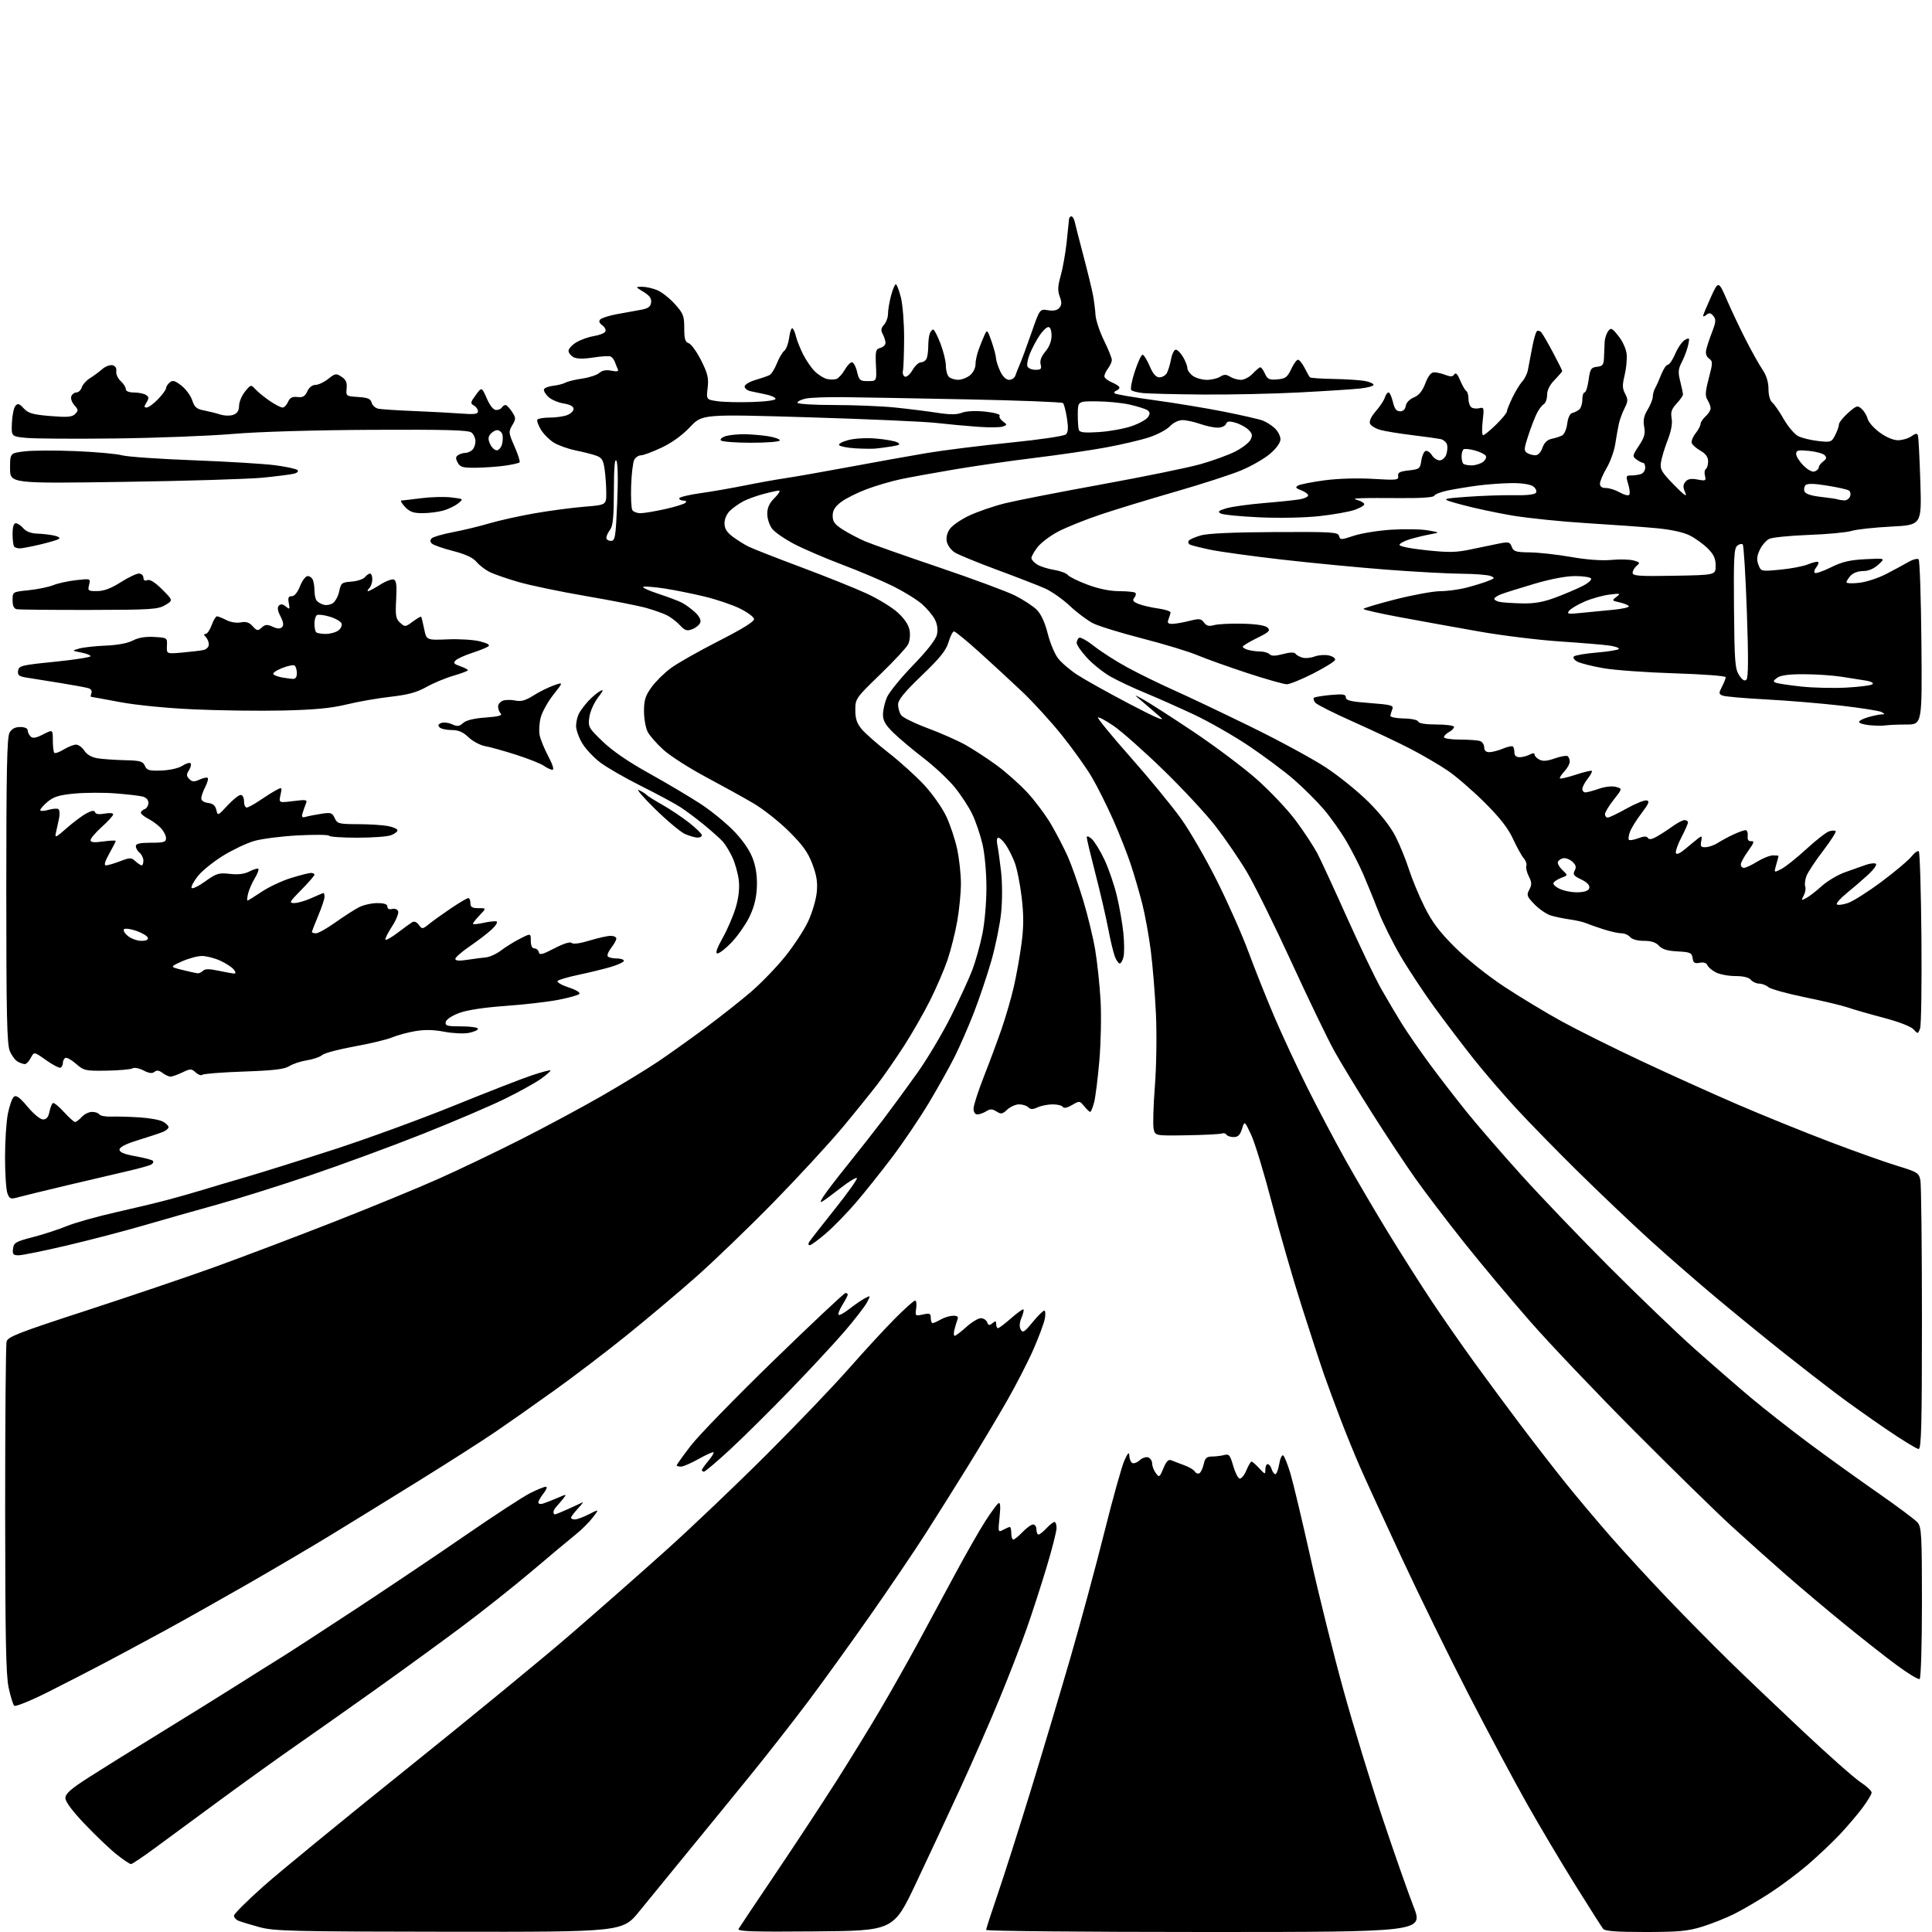 <?xml version="1.0" encoding="UTF-8" standalone="no"?>
<svg 
  version="1.1" 
  xmlns="http://www.w3.org/2000/svg" 
  xmlns:xlink="http://www.w3.org/1999/xlink" 
  xmlns:svg="http://www.w3.org/2000/svg"
  xmlns:rdf="http://www.w3.org/1999/02/22-rdf-syntax-ns#"
  xmlns:cc="http://creativecommons.org/ns#"
  xmlns:dc="http://purl.org/dc/elements/1.1/"
  viewBox="0 0 768 768"
  width="768"
  height="768"
>
<style>svg {background-color: white; }</style>"
<path stroke="none" fill="black" fill-rule="evenodd" d="M178.50,767.90C115.46,767.83 108.94,767.67 103.00,766.03C99.42,765.05 95.71,763.91 94.75,763.51C93.79,763.11 93.00,762.21 93.00,761.51C93.00,760.81 98.29,755.54 104.75,749.80C111.21,744.06 136.75,723.14 161.50,703.30C186.25,683.45 215.55,659.41 226.60,649.86C237.66,640.31 254.91,625.13 264.94,616.11C274.98,607.10 292.93,589.99 304.84,578.09C316.75,566.20 331.44,550.85 337.47,543.98C343.51,537.12 351.69,528.24 355.65,524.25C359.61,520.26 363.26,517.00 363.75,517.00C364.25,517.00 364.45,518.40 364.20,520.11C363.75,523.13 363.83,523.20 366.87,522.53C369.59,521.93 370.00,522.11 370.00,523.92C370.00,525.06 370.34,525.98 370.75,525.96C371.16,525.95 372.62,525.29 374.00,524.50C375.38,523.71 377.56,523.05 378.86,523.04C380.61,523.01 381.06,523.41 380.60,524.59C380.27,525.47 379.72,527.27 379.39,528.59C379.06,529.92 379.11,531.00 379.52,531.00C379.93,531.00 382.00,529.42 384.13,527.50C386.26,525.58 388.86,524.00 389.90,524.00C390.94,524.00 392.06,524.73 392.40,525.61C392.91,526.92 393.31,526.99 394.51,525.99C395.73,524.98 396.00,525.05 396.00,526.38C396.00,527.27 396.34,527.98 396.75,527.96C397.16,527.93 399.51,526.15 401.96,524.00C404.41,521.85 406.61,520.28 406.84,520.51C407.08,520.74 406.72,522.27 406.04,523.89C405.24,525.83 405.14,527.43 405.76,528.53C406.56,529.96 407.24,529.54 410.47,525.60C412.54,523.07 414.63,521.00 415.10,521.00C415.57,521.00 415.67,522.46 415.32,524.25C414.98,526.04 412.94,531.51 410.80,536.41C408.65,541.31 403.91,550.53 400.26,556.91C396.61,563.28 389.73,574.80 384.97,582.50C380.21,590.20 372.61,602.30 368.08,609.40C363.55,616.49 353.50,631.34 345.75,642.40C338.00,653.45 326.93,668.80 321.15,676.50C315.36,684.20 305.34,697.02 298.86,705.00C292.39,712.98 281.19,726.70 273.97,735.50C266.75,744.30 257.84,755.21 254.17,759.74C247.50,767.98 247.50,767.98 178.50,767.90zM324.03,767.76C299.13,767.98 293.01,767.77 293.59,766.76C293.99,766.07 300.69,756.05 308.48,744.50C316.26,732.95 327.07,716.53 332.48,708.01C337.90,699.49 345.77,686.67 349.98,679.51C354.19,672.36 360.80,660.65 364.68,653.50C368.56,646.35 375.24,633.98 379.52,626.00C383.80,618.02 389.22,608.52 391.56,604.87C393.89,601.22 396.29,597.94 396.89,597.57C397.66,597.09 397.79,598.73 397.34,603.07C396.70,609.10 396.74,609.21 398.78,608.12C399.93,607.50 401.12,607.00 401.43,607.00C401.75,607.00 402.00,608.12 402.00,609.50C402.00,610.88 402.37,612.00 402.81,612.00C403.26,612.00 404.92,610.65 406.50,609.00C408.08,607.35 409.96,606.00 410.69,606.00C411.41,606.00 412.00,606.90 412.00,608.00C412.00,609.10 412.37,610.00 412.83,610.00C413.28,610.00 414.71,608.88 416.00,607.50C417.29,606.12 418.72,605.00 419.17,605.00C419.63,605.00 420.00,606.09 420.00,607.41C420.00,608.74 418.23,615.70 416.07,622.87C413.92,630.05 410.34,641.09 408.12,647.40C405.90,653.71 400.97,666.44 397.15,675.69C393.33,684.94 386.37,700.83 381.68,711.00C376.99,721.17 369.11,738.05 364.17,748.50C355.19,767.50 355.19,767.50 324.03,767.76zM478.92,768.00C431.12,768.00 392.00,767.63 392.00,767.18C392.00,766.73 394.07,760.32 396.61,752.93C399.14,745.55 405.01,727.12 409.66,712.00C414.30,696.88 421.43,673.02 425.50,659.00C429.57,644.98 435.65,622.48 439.02,609.00C442.38,595.53 445.97,582.71 446.99,580.50C448.40,577.45 448.85,577.02 448.92,578.69C448.96,579.90 449.48,581.18 450.06,581.54C450.65,581.90 451.98,581.42 453.03,580.48C454.07,579.53 455.62,579.02 456.46,579.35C457.31,579.67 458.00,580.77 458.00,581.78C458.00,582.79 458.65,584.49 459.43,585.56C460.80,587.41 460.95,587.31 462.48,583.66C463.74,580.68 464.48,579.99 465.80,580.55C466.74,580.94 469.01,581.82 470.85,582.49C472.70,583.16 474.56,584.28 474.99,584.98C475.42,585.68 476.24,585.97 476.81,585.62C477.38,585.26 478.14,583.63 478.50,581.99C479.03,579.59 479.68,579.00 481.83,578.99C483.30,578.98 485.47,578.71 486.67,578.39C488.55,577.89 489.00,578.43 490.18,582.58C490.92,585.20 492.06,587.52 492.72,587.74C493.38,587.96 494.59,586.53 495.41,584.57C496.23,582.61 497.17,581.00 497.50,581.00C497.83,581.00 499.20,582.19 500.55,583.65C502.90,586.18 503.00,586.20 503.00,584.15C503.00,582.97 503.42,582.00 503.93,582.00C504.45,582.00 505.15,582.90 505.50,584.00C505.85,585.10 506.51,586.00 506.98,586.00C507.44,586.00 508.13,584.20 508.50,582.00C508.87,579.79 509.58,578.24 510.08,578.55C510.57,578.85 511.88,582.12 512.98,585.80C514.08,589.49 517.69,604.65 521.01,619.50C524.32,634.35 530.21,657.98 534.09,672.00C537.97,686.02 544.91,708.76 549.51,722.52C554.11,736.28 559.67,752.15 561.86,757.77C565.85,768.00 565.85,768.00 478.92,768.00zM654.02,768.00C642.59,768.00 637.98,767.66 637.27,766.75C636.73,766.06 631.78,758.29 626.28,749.47C620.77,740.65 612.08,726.03 606.97,716.97C601.86,707.91 591.41,688.35 583.77,673.50C576.12,658.65 564.21,634.35 557.30,619.50C550.39,604.65 542.95,588.45 540.78,583.50C538.60,578.55 535.02,569.77 532.82,564.00C530.62,558.23 527.71,550.35 526.36,546.50C525.01,542.65 521.03,530.50 517.52,519.50C514.01,508.50 508.63,489.85 505.55,478.05C502.48,466.26 498.79,454.11 497.34,451.05C494.72,445.50 494.72,445.50 493.72,448.75C492.96,451.18 492.13,452.00 490.41,452.00C489.15,452.00 487.85,451.57 487.53,451.04C487.20,450.52 486.35,450.31 485.63,450.59C484.92,450.86 478.67,451.18 471.74,451.29C459.15,451.50 459.15,451.50 458.57,448.63C458.26,447.04 458.49,439.39 459.09,431.63C459.70,423.62 459.88,411.21 459.50,403.00C459.13,395.02 458.20,383.67 457.44,377.78C456.68,371.88 455.16,363.55 454.07,359.28C452.98,355.00 450.97,348.09 449.60,343.91C448.24,339.74 445.05,331.64 442.52,325.91C439.98,320.19 436.11,312.45 433.90,308.73C431.69,305.01 426.38,297.58 422.09,292.23C417.79,286.88 410.72,279.12 406.37,275.00C402.02,270.88 394.34,263.79 389.31,259.25C384.27,254.71 379.74,251.00 379.24,251.00C378.73,251.00 377.75,252.91 377.06,255.25C376.09,258.55 373.70,261.53 366.40,268.53C359.40,275.26 357.00,278.21 357.00,280.09C357.00,281.48 357.56,283.38 358.25,284.32C358.94,285.26 363.71,287.59 368.86,289.50C374.01,291.42 380.76,294.41 383.86,296.15C386.96,297.89 392.51,301.52 396.19,304.21C399.86,306.89 405.36,311.78 408.41,315.07C411.45,318.36 415.72,324.09 417.89,327.80C420.05,331.52 423.02,337.24 424.48,340.53C425.94,343.81 428.65,351.52 430.52,357.65C432.38,363.78 434.56,372.78 435.37,377.65C436.18,382.52 437.13,391.45 437.48,397.50C437.84,403.55 437.63,414.35 437.02,421.50C436.41,428.65 435.46,436.19 434.92,438.25C434.37,440.31 433.67,442.00 433.37,442.00C433.07,442.00 432.00,440.99 430.99,439.75C429.20,437.55 429.09,437.54 426.15,439.27C424.25,440.38 422.91,440.66 422.51,440.02C422.16,439.46 420.35,439.00 418.49,439.00C416.62,439.00 413.94,439.53 412.52,440.17C410.55,441.07 409.67,441.07 408.77,440.17C408.13,439.53 406.48,439.00 405.11,439.00C403.75,439.00 401.64,439.93 400.42,441.07C398.50,442.88 397.93,442.98 396.11,441.83C394.42,440.78 393.61,440.76 392.01,441.76C390.92,442.44 389.35,443.00 388.51,443.00C387.60,443.00 387.00,442.09 387.00,440.69C387.00,439.42 388.85,433.69 391.11,427.94C393.37,422.20 396.54,413.68 398.15,409.00C399.77,404.32 401.93,396.90 402.95,392.50C403.97,388.10 405.36,380.39 406.03,375.37C406.96,368.39 406.98,363.98 406.12,356.62C405.49,351.32 404.24,345.08 403.32,342.75C402.41,340.41 400.81,337.26 399.77,335.75C398.72,334.24 397.41,333.00 396.85,333.00C396.27,333.00 396.10,334.17 396.44,335.75C396.77,337.26 397.45,342.09 397.94,346.48C398.46,351.13 398.46,358.02 397.95,362.98C397.46,367.67 395.71,376.23 394.05,382.01C392.39,387.79 389.26,397.07 387.10,402.63C384.93,408.19 381.50,416.06 379.46,420.12C377.43,424.18 372.81,432.45 369.18,438.50C365.55,444.55 359.01,454.23 354.65,460.00C350.28,465.77 343.82,473.88 340.29,478.00C336.76,482.12 331.39,487.64 328.36,490.25C325.32,492.86 322.40,495.00 321.86,495.00C321.32,495.00 321.22,494.44 321.63,493.75C322.05,493.06 326.62,487.19 331.81,480.70C336.99,474.21 340.96,468.63 340.63,468.29C340.29,467.96 337.43,469.70 334.26,472.17C331.09,474.63 327.82,477.05 327.00,477.54C325.90,478.18 326.01,477.63 327.41,475.46C328.46,473.83 332.76,468.23 336.97,463.00C341.18,457.77 347.54,449.68 351.10,445.00C354.65,440.32 360.79,431.94 364.74,426.37C368.69,420.80 374.69,410.70 378.08,403.93C381.46,397.16 385.27,388.86 386.54,385.49C387.81,382.13 389.58,375.80 390.48,371.44C391.40,367.00 392.12,358.83 392.12,352.92C392.12,346.87 391.45,339.45 390.56,335.60C389.70,331.90 387.88,326.54 386.52,323.69C385.16,320.83 382.00,316.00 379.50,312.94C377.00,309.88 371.48,304.70 367.23,301.44C362.98,298.17 357.59,293.65 355.25,291.38C352.01,288.25 351.00,286.51 351.00,284.10C351.00,282.36 351.68,279.30 352.52,277.29C353.36,275.29 358.03,269.53 362.91,264.49C368.64,258.56 372.01,254.24 372.45,252.24C372.89,250.23 372.59,248.12 371.61,246.22C370.78,244.61 368.48,241.87 366.50,240.13C364.52,238.39 359.43,235.24 355.20,233.12C350.96,231.00 341.88,227.14 335.00,224.54C328.12,221.94 319.44,218.21 315.71,216.26C311.97,214.31 308.03,211.59 306.96,210.22C305.88,208.84 305.00,206.19 305.00,204.29C305.00,201.82 305.82,200.02 307.92,197.92C309.53,196.32 310.32,195.01 309.67,195.01C309.03,195.02 306.25,195.62 303.50,196.36C300.75,197.09 297.15,198.40 295.50,199.26C293.85,200.12 291.49,201.79 290.25,202.95C288.92,204.21 288.00,206.27 288.00,207.99C288.00,210.11 288.89,211.56 291.25,213.33C293.04,214.67 295.85,216.44 297.50,217.26C299.15,218.09 308.60,221.79 318.50,225.49C328.40,229.19 340.14,233.91 344.59,235.97C349.05,238.04 354.55,241.40 356.82,243.45C359.46,245.84 361.17,248.37 361.56,250.49C361.91,252.35 361.66,254.82 360.99,256.14C360.34,257.44 355.35,262.81 349.90,268.08C340.19,277.47 340.00,277.75 340.00,282.25C340.00,285.72 340.63,287.59 342.56,289.88C343.96,291.55 348.82,295.82 353.35,299.35C357.88,302.89 364.23,308.64 367.45,312.12C370.68,315.61 374.61,321.21 376.18,324.57C377.75,327.93 379.70,333.79 380.50,337.59C381.31,341.39 381.97,347.48 381.98,351.12C381.99,354.76 381.34,361.51 380.53,366.12C379.72,370.73 377.98,377.69 376.65,381.59C375.32,385.48 372.19,392.75 369.69,397.73C367.19,402.72 362.57,410.78 359.44,415.65C356.30,420.52 351.68,427.20 349.18,430.50C346.68,433.80 340.33,441.68 335.07,448.00C329.81,454.32 317.41,467.78 307.51,477.90C297.60,488.02 283.65,501.46 276.50,507.76C269.35,514.07 256.98,524.48 249.00,530.91C241.03,537.33 228.20,547.10 220.50,552.62C212.80,558.14 202.22,565.58 197.00,569.14C191.78,572.70 178.05,581.48 166.50,588.64C154.95,595.80 139.20,605.51 131.50,610.21C123.80,614.91 108.50,623.91 97.50,630.22C86.50,636.52 72.10,644.61 65.50,648.20C58.90,651.79 48.55,657.35 42.50,660.56C36.45,663.76 25.88,669.20 19.01,672.65C12.04,676.14 6.13,678.53 5.65,678.05C5.18,677.58 4.18,674.34 3.43,670.85C2.36,665.87 2.07,650.56 2.05,600.00C2.04,564.52 2.29,534.51 2.62,533.29C3.13,531.38 7.42,529.72 34.36,520.95C51.48,515.37 74.28,507.65 85.00,503.79C95.72,499.92 116.91,491.90 132.08,485.96C147.25,480.02 166.38,472.16 174.58,468.48C182.79,464.81 197.38,457.82 207.00,452.95C216.62,448.08 231.03,440.35 239.00,435.77C246.97,431.19 257.10,425.02 261.50,422.06C265.90,419.10 274.45,413.00 280.50,408.52C286.55,404.03 294.75,397.55 298.72,394.12C302.69,390.69 308.72,384.42 312.13,380.19C315.54,375.96 319.63,369.71 321.23,366.31C322.83,362.91 324.37,357.73 324.66,354.81C325.07,350.77 324.66,348.06 322.94,343.50C321.20,338.85 319.09,335.91 313.59,330.46C309.69,326.59 303.35,321.58 299.50,319.33C295.65,317.07 287.14,312.36 280.58,308.86C274.02,305.36 266.47,300.53 263.79,298.12C261.11,295.71 258.26,292.47 257.46,290.92C256.66,289.37 256.00,285.67 256.00,282.70C256.00,278.29 256.55,276.54 259.00,273.16C260.65,270.88 264.13,267.45 266.75,265.53C269.36,263.61 277.92,258.77 285.76,254.77C295.32,249.89 299.93,247.02 299.75,246.03C299.60,245.22 297.12,243.38 294.22,241.94C291.33,240.49 285.03,238.35 280.23,237.18C275.43,236.02 268.23,234.56 264.24,233.95C260.24,233.34 256.42,233.03 255.74,233.26C255.06,233.48 257.65,234.70 261.50,235.97C265.35,237.24 269.62,238.84 271.00,239.54C272.38,240.23 274.73,241.94 276.24,243.34C278.00,244.98 278.76,246.47 278.35,247.52C278.01,248.42 276.58,249.59 275.18,250.12C273.05,250.93 272.26,250.68 270.29,248.55C268.99,247.16 266.71,245.40 265.22,244.63C263.72,243.87 260.02,242.55 257.00,241.69C253.97,240.83 243.18,238.70 233.00,236.96C222.83,235.22 210.75,232.70 206.16,231.37C201.57,230.04 196.39,228.25 194.66,227.39C192.92,226.53 190.56,224.72 189.42,223.36C187.99,221.66 185.04,220.30 180.03,219.01C176.02,217.98 172.25,216.65 171.66,216.06C170.94,215.34 170.93,214.67 171.62,213.98C172.18,213.42 175.98,212.32 180.07,211.54C184.16,210.77 190.65,209.19 194.50,208.05C198.35,206.91 206.45,205.11 212.50,204.05C218.55,203.00 227.44,201.82 232.25,201.43C241.00,200.72 241.00,200.72 241.00,196.00C241.00,193.40 240.72,189.22 240.37,186.71C239.86,182.96 239.27,181.96 237.12,181.17C235.68,180.64 232.02,179.70 228.98,179.09C225.95,178.47 222.01,177.07 220.22,175.99C218.44,174.91 216.11,172.58 215.04,170.83C213.98,169.08 213.33,167.27 213.61,166.82C213.89,166.37 216.09,166.00 218.49,166.00C220.90,166.00 224.02,165.56 225.43,165.02C226.85,164.49 228.00,163.37 228.00,162.54C228.00,161.55 226.63,160.81 224.06,160.39C221.90,160.05 219.17,158.88 218.01,157.79C216.84,156.71 216.05,155.35 216.24,154.77C216.44,154.19 218.06,153.56 219.86,153.36C221.66,153.16 223.88,152.60 224.81,152.10C225.74,151.60 228.75,150.87 231.50,150.48C234.25,150.08 237.28,149.08 238.22,148.25C239.38,147.23 240.97,146.94 243.05,147.36C245.33,147.82 246.01,147.65 245.58,146.74C245.26,146.06 244.73,144.74 244.40,143.82C244.07,142.89 243.27,141.93 242.62,141.69C241.97,141.44 238.86,141.64 235.69,142.14C231.87,142.73 229.28,142.68 227.97,141.98C226.89,141.40 226.00,140.26 226.00,139.45C226.00,138.64 227.38,137.13 229.07,136.10C230.76,135.07 233.89,133.95 236.02,133.61C238.14,133.27 240.20,132.48 240.60,131.85C240.99,131.21 240.47,130.09 239.46,129.34C238.19,128.42 237.93,127.67 238.64,126.96C239.20,126.40 242.11,125.47 245.08,124.91C248.06,124.35 252.30,123.58 254.50,123.20C257.61,122.66 258.57,122.00 258.82,120.28C259.05,118.65 258.24,117.51 255.82,116.03C252.50,114.01 252.50,114.01 255.28,114.00C256.81,114.00 259.51,114.61 261.28,115.35C263.05,116.09 266.19,118.56 268.25,120.85C271.61,124.58 272.00,125.57 272.00,130.44C272.00,134.75 272.36,135.98 273.77,136.43C274.75,136.74 276.96,139.80 278.70,143.24C281.33,148.47 281.76,150.27 281.30,154.17C280.76,158.84 280.76,158.84 285.13,159.48C287.53,159.83 293.77,159.98 299.00,159.81C304.62,159.63 308.42,159.09 308.30,158.50C308.19,157.96 306.39,157.17 304.30,156.76C302.21,156.35 299.49,155.77 298.25,155.49C297.01,155.20 296.00,154.37 296.00,153.64C296.00,152.91 297.91,151.75 300.25,151.06C302.59,150.37 305.12,149.50 305.87,149.12C306.63,148.75 307.95,146.66 308.81,144.47C309.68,142.29 311.00,140.03 311.76,139.46C312.51,138.90 313.39,136.54 313.70,134.24C314.00,131.93 314.60,130.25 315.02,130.51C315.44,130.77 316.07,132.22 316.42,133.74C316.77,135.26 318.03,138.43 319.21,140.79C320.39,143.15 322.47,146.20 323.84,147.56C325.20,148.93 327.37,150.30 328.65,150.63C329.94,150.95 331.69,150.95 332.53,150.63C333.38,150.30 334.84,148.68 335.79,147.02C336.73,145.37 338.02,144.01 338.65,144.01C339.28,144.00 340.20,145.69 340.69,147.75C341.50,151.19 341.86,151.50 345.04,151.50C348.50,151.50 348.50,151.50 348.20,145.17C347.94,139.50 348.12,138.78 349.95,138.30C351.08,138.01 352.00,137.11 352.00,136.32C352.00,135.52 351.51,133.96 350.92,132.85C350.09,131.29 350.20,130.44 351.42,129.09C352.29,128.13 353.00,126.15 353.00,124.69C353.00,123.22 353.54,120.00 354.21,117.51C354.87,115.03 355.73,113.00 356.11,113.00C356.49,113.00 357.39,115.36 358.12,118.25C358.84,121.14 359.42,128.45 359.40,134.50C359.37,140.55 359.16,146.35 358.93,147.39C358.69,148.43 359.06,149.48 359.75,149.73C360.44,149.97 361.79,148.78 362.75,147.09C363.71,145.40 365.24,144.01 366.14,144.01C367.05,144.00 368.06,143.29 368.39,142.42C368.73,141.55 369.00,139.34 369.00,137.50C369.00,135.66 369.27,133.45 369.61,132.58C369.94,131.71 370.55,131.00 370.97,131.00C371.38,131.00 372.68,133.52 373.86,136.59C375.04,139.66 376.00,143.62 376.00,145.39C376.00,147.16 376.54,149.14 377.20,149.80C377.86,150.46 379.55,150.99 380.95,150.97C382.35,150.95 384.47,150.12 385.65,149.13C386.84,148.14 387.79,146.25 387.77,144.92C387.75,143.59 388.31,140.93 389.02,139.00C389.72,137.07 390.78,134.45 391.37,133.16C392.38,130.94 392.52,131.06 394.14,135.66C395.08,138.32 395.88,141.33 395.92,142.35C395.97,143.37 396.73,145.73 397.61,147.60C398.62,149.72 399.95,151.00 401.15,151.00C402.20,151.00 403.32,150.21 403.64,149.25C403.96,148.29 404.80,146.15 405.52,144.50C406.24,142.85 408.28,137.29 410.07,132.15C413.32,122.79 413.32,122.79 416.60,123.32C418.82,123.68 420.28,123.37 421.13,122.35C422.08,121.19 422.11,120.14 421.26,117.87C420.39,115.57 420.47,113.74 421.62,109.70C422.43,106.84 423.50,100.90 423.99,96.50C424.47,92.10 424.90,87.94 424.94,87.25C424.97,86.56 425.40,86.00 425.88,86.00C426.37,86.00 426.98,87.01 427.24,88.25C427.51,89.49 429.09,95.67 430.76,102.00C432.43,108.33 434.12,115.30 434.52,117.50C434.92,119.70 435.36,123.19 435.49,125.26C435.63,127.33 437.15,131.88 438.87,135.38C440.59,138.88 441.99,142.37 441.97,143.12C441.95,143.88 441.28,145.37 440.47,146.44C439.66,147.51 439.00,148.92 439.00,149.57C439.00,150.22 440.35,151.32 442.00,152.00C443.65,152.68 445.00,153.60 445.00,154.04C445.00,154.48 444.44,155.03 443.75,155.28C443.06,155.53 442.77,156.02 443.09,156.37C443.41,156.72 450.39,157.92 458.59,159.04C466.79,160.15 479.33,162.22 486.45,163.63C493.57,165.05 500.55,166.64 501.95,167.17C503.35,167.70 505.51,169.08 506.75,170.24C507.99,171.40 509.00,173.36 509.00,174.60C509.00,175.99 507.43,178.18 504.86,180.39C502.59,182.33 497.42,185.30 493.38,186.99C489.34,188.67 477.57,192.48 467.22,195.46C456.87,198.44 443.47,202.53 437.45,204.55C431.43,206.57 423.87,209.61 420.66,211.30C417.44,212.99 413.73,215.80 412.41,217.53C411.08,219.27 410.00,221.20 410.00,221.82C410.00,222.44 411.01,223.60 412.25,224.38C413.49,225.17 416.52,226.13 418.98,226.53C421.45,226.93 423.92,227.85 424.48,228.57C425.04,229.30 428.59,231.04 432.37,232.44C436.78,234.09 441.28,235.00 444.95,235.00C448.10,235.00 450.96,235.30 451.32,235.66C451.69,236.02 451.49,236.91 450.88,237.64C450.03,238.67 450.43,239.22 452.64,240.09C454.21,240.71 457.75,241.52 460.50,241.90C463.25,242.28 465.42,243.02 465.32,243.54C465.23,244.07 464.84,245.29 464.47,246.25C463.95,247.59 464.30,248.00 465.95,248.00C467.14,248.00 470.18,247.48 472.71,246.84C476.77,245.82 477.45,245.89 478.60,247.46C479.59,248.82 480.56,249.06 482.70,248.48C484.24,248.06 489.32,247.81 494.00,247.93C499.56,248.07 502.98,248.62 503.90,249.51C505.09,250.67 504.46,251.29 499.65,253.65C496.54,255.17 494.00,256.72 494.00,257.09C494.00,257.46 495.01,258.04 496.25,258.37C497.49,258.70 499.65,258.98 501.05,258.99C502.45,258.99 504.08,259.48 504.67,260.07C505.44,260.84 506.98,260.81 510.02,260.00C512.64,259.29 514.52,259.21 514.89,259.79C515.23,260.31 516.45,261.03 517.62,261.39C518.78,261.75 521.00,261.57 522.54,260.98C524.08,260.40 526.64,260.20 528.23,260.55C529.81,260.90 530.93,261.70 530.72,262.34C530.51,262.97 526.57,265.41 521.97,267.75C517.37,270.09 512.67,272.00 511.52,272.00C510.37,272.00 503.37,270.02 495.97,267.60C488.56,265.17 479.63,261.98 476.13,260.51C472.62,259.03 462.73,256.02 454.15,253.82C445.57,251.61 436.74,248.90 434.53,247.78C432.31,246.66 428.16,243.55 425.29,240.86C422.43,238.17 417.93,235.02 415.29,233.86C412.66,232.70 404.06,229.37 396.20,226.46C388.33,223.54 380.80,220.44 379.46,219.57C378.12,218.69 376.75,216.85 376.41,215.48C376.01,213.90 376.40,212.03 377.47,210.40C378.40,208.98 381.94,206.52 385.33,204.93C388.72,203.35 395.10,201.16 399.50,200.07C403.90,198.98 421.23,195.59 438.00,192.54C454.77,189.49 472.45,185.87 477.27,184.50C482.09,183.13 488.26,180.89 490.98,179.51C493.70,178.13 496.44,176.05 497.06,174.88C497.99,173.14 497.86,172.41 496.31,170.87C495.28,169.83 492.96,168.56 491.16,168.05C488.61,167.31 487.77,167.42 487.34,168.55C487.04,169.35 485.54,170.00 484.02,170.00C482.50,170.00 479.34,169.32 477.00,168.50C474.66,167.68 471.53,167.00 470.05,167.00C468.47,167.00 466.39,168.03 465.03,169.47C463.76,170.82 459.97,172.82 456.61,173.90C453.25,174.99 445.55,176.78 439.50,177.89C433.45,179.01 420.85,180.85 411.50,181.99C402.15,183.13 387.80,185.19 379.62,186.57C371.43,187.95 361.70,189.72 358.00,190.50C354.30,191.28 348.20,193.07 344.44,194.49C340.69,195.90 336.13,198.19 334.31,199.58C331.89,201.42 331.00,202.89 331.00,205.04C331.00,207.39 331.82,208.49 335.11,210.57C337.38,212.00 341.31,214.07 343.86,215.17C346.41,216.26 359.55,220.90 373.06,225.47C386.57,230.04 400.30,235.13 403.57,236.78C406.83,238.43 410.69,240.96 412.14,242.41C413.83,244.11 415.37,247.43 416.46,251.77C417.39,255.47 419.22,259.90 420.53,261.62C421.83,263.34 425.29,266.31 428.20,268.22C431.12,270.13 440.48,275.36 449.00,279.83C459.06,285.11 463.42,287.00 461.43,285.23C459.75,283.73 456.60,281.01 454.43,279.18C450.50,275.87 450.50,275.87 454.50,278.07C456.70,279.28 465.48,284.92 474.00,290.60C482.52,296.28 493.92,304.81 499.33,309.56C504.74,314.32 511.85,321.83 515.16,326.30C518.47,330.76 522.34,336.68 523.78,339.45C525.21,342.23 530.52,353.73 535.57,365.00C540.63,376.27 546.67,388.88 549.00,393.00C551.33,397.12 555.05,403.41 557.27,406.97C559.49,410.53 564.47,417.73 568.33,422.97C572.19,428.21 578.84,436.82 583.10,442.10C587.36,447.38 597.10,458.63 604.75,467.10C612.39,475.57 628.07,491.95 639.59,503.50C651.12,515.05 666.38,529.70 673.52,536.07C680.66,542.43 690.88,551.31 696.23,555.80C701.59,560.28 711.94,568.40 719.23,573.83C726.53,579.26 738.80,588.08 746.50,593.44C754.20,598.80 761.29,604.09 762.25,605.20C763.83,607.03 764.00,610.08 764.00,637.05C764.00,653.88 763.60,667.13 763.09,667.44C762.59,667.75 758.43,665.23 753.84,661.83C749.25,658.43 739.88,651.06 733.00,645.44C726.12,639.83 715.77,631.11 710.00,626.07C704.23,621.02 694.48,612.30 688.35,606.70C682.22,601.09 664.88,584.12 649.82,569.00C634.77,553.88 616.02,534.16 608.17,525.19C600.32,516.22 588.46,502.05 581.82,493.69C575.18,485.34 566.59,474.06 562.74,468.62C558.88,463.19 551.10,451.45 545.44,442.52C539.78,433.60 533.05,422.52 530.47,417.90C527.90,413.28 520.24,397.42 513.46,382.65C506.68,367.89 498.65,351.65 495.62,346.57C492.59,341.49 487.00,333.33 483.20,328.42C479.40,323.51 470.02,313.43 462.37,306.00C454.71,298.57 445.87,290.74 442.72,288.58C439.57,286.43 436.75,284.91 436.46,285.21C436.16,285.51 441.99,292.62 449.42,301.02C456.85,309.41 465.86,320.38 469.45,325.39C473.04,330.40 479.56,341.70 483.94,350.50C488.33,359.30 493.92,371.94 496.36,378.59C498.81,385.24 503.39,396.71 506.53,404.09C509.68,411.47 515.63,424.25 519.75,432.50C523.88,440.75 530.65,453.57 534.80,461.00C538.95,468.43 546.61,481.48 551.82,490.00C557.03,498.52 564.90,510.90 569.30,517.50C573.70,524.10 581.38,535.12 586.37,542.00C591.36,548.88 599.68,560.12 604.87,567.00C610.06,573.88 617.92,584.00 622.33,589.50C626.74,595.00 634.88,604.67 640.42,611.00C645.96,617.33 656.31,628.58 663.42,636.00C670.54,643.42 681.34,654.36 687.43,660.31C693.52,666.26 706.74,678.86 716.81,688.31C726.87,697.76 737.11,706.82 739.56,708.43C742.00,710.04 744.00,711.91 744.00,712.58C744.00,713.25 742.31,716.04 740.25,718.79C738.19,721.53 734.11,726.31 731.18,729.40C728.26,732.49 722.65,737.79 718.72,741.17C714.79,744.55 707.96,749.67 703.54,752.54C699.12,755.41 692.80,759.11 689.50,760.76C686.20,762.42 680.42,764.72 676.64,765.89C670.89,767.66 667.25,768.00 654.02,768.00zM52.06,741.00C51.58,741.00 49.00,739.27 46.34,737.15C43.68,735.04 38.01,729.64 33.75,725.16C28.76,719.92 26.00,716.22 26.00,714.76C26.01,713.01 28.08,711.17 35.25,706.56C40.34,703.30 53.05,695.38 63.50,688.97C73.95,682.56 87.67,674.03 94.00,670.03C100.33,666.02 108.29,661.02 111.71,658.91C115.12,656.80 128.62,648.03 141.71,639.43C154.79,630.82 174.55,617.54 185.60,609.92C196.66,602.30 207.98,594.92 210.75,593.53C213.52,592.14 216.32,591.00 216.97,591.00C217.64,591.00 217.26,592.12 216.07,593.63C214.93,595.08 214.00,596.71 214.00,597.25C214.00,597.79 214.79,598.00 215.75,597.73C216.71,597.45 219.28,596.45 221.45,595.51C225.28,593.86 225.36,593.86 223.95,595.65C223.15,596.66 221.94,598.09 221.25,598.82C220.56,599.55 220.00,600.56 220.00,601.07C220.00,601.58 220.25,602.00 220.55,602.00C220.86,602.00 223.22,601.05 225.80,599.88C228.39,598.72 230.95,597.52 231.50,597.23C232.05,596.93 231.26,598.02 229.75,599.65C228.24,601.28 227.00,602.92 227.00,603.30C227.00,603.69 227.69,604.00 228.54,604.00C229.39,604.00 231.91,603.07 234.15,601.92C238.22,599.85 238.22,599.85 235.63,603.24C234.21,605.10 231.12,608.17 228.77,610.05C226.42,611.92 218.65,618.42 211.50,624.49C204.35,630.55 191.53,640.72 183.00,647.08C174.47,653.43 158.95,664.72 148.50,672.15C138.05,679.58 124.10,689.41 117.50,694.00C110.90,698.59 97.62,708.12 88.00,715.18C78.38,722.24 66.55,730.93 61.73,734.51C56.90,738.08 52.55,741.00 52.06,741.00zM279.85,585.00C279.38,585.00 279.00,584.73 279.00,584.39C279.00,584.06 280.14,582.43 281.54,580.77C282.94,579.11 283.88,577.55 283.64,577.31C283.40,577.07 280.76,578.25 277.77,579.93C274.78,581.62 271.59,583.00 270.67,583.00C269.75,583.00 269.00,582.77 269.00,582.50C269.00,582.22 271.49,578.73 274.54,574.75C277.59,570.76 292.47,555.46 307.62,540.75C322.76,526.04 335.57,514.00 336.08,514.00C336.58,514.00 337.00,514.28 337.00,514.63C337.00,514.98 336.05,516.80 334.89,518.68C333.72,520.57 333.03,522.36 333.34,522.67C333.65,522.99 335.62,521.90 337.70,520.27C339.79,518.63 342.54,516.74 343.81,516.08C346.10,514.88 346.11,514.90 344.65,517.71C343.84,519.27 339.91,524.36 335.92,529.03C331.92,533.69 322.12,544.25 314.14,552.50C306.16,560.75 295.37,571.44 290.16,576.25C284.95,581.06 280.31,585.00 279.85,585.00zM762.67,576.00C761.94,576.00 756.01,572.36 749.50,567.91C742.98,563.47 734.02,557.08 729.58,553.72C725.13,550.36 716.10,543.34 709.50,538.12C702.90,532.89 691.02,523.22 683.11,516.62C675.19,510.02 662.82,499.26 655.61,492.69C648.40,486.13 635.60,473.96 627.16,465.63C618.72,457.31 607.67,446.00 602.61,440.50C597.55,435.00 590.01,426.23 585.85,421.00C581.70,415.77 574.69,406.55 570.28,400.50C565.87,394.45 559.74,385.18 556.66,379.90C553.58,374.62 549.67,366.74 547.98,362.40C546.29,358.05 543.62,351.50 542.05,347.84C540.48,344.18 537.38,338.10 535.17,334.34C532.96,330.58 528.94,324.91 526.24,321.74C523.54,318.57 518.22,313.27 514.42,309.95C510.61,306.64 502.48,300.57 496.35,296.46C490.22,292.36 480.32,286.71 474.35,283.92C468.38,281.13 459.68,277.27 455.00,275.34C450.32,273.41 444.19,270.52 441.38,268.91C438.56,267.31 434.40,263.98 432.13,261.52C429.86,259.06 428.00,256.39 428.00,255.58C428.00,254.78 428.44,253.85 428.97,253.52C429.51,253.18 432.24,254.73 435.05,256.95C437.86,259.16 443.83,262.97 448.33,265.41C452.82,267.84 461.03,271.86 466.58,274.34C472.12,276.81 485.84,283.33 497.08,288.82C508.31,294.31 521.77,301.61 527.00,305.04C532.23,308.47 539.93,314.70 544.11,318.89C548.89,323.66 552.87,328.77 554.80,332.60C556.49,335.95 558.87,341.80 560.08,345.60C561.29,349.39 564.08,356.10 566.27,360.50C569.30,366.58 572.21,370.44 578.38,376.57C583.10,381.27 591.31,387.83 598.00,392.24C604.33,396.41 614.63,402.63 620.91,406.07C627.18,409.51 641.36,416.56 652.41,421.75C663.46,426.94 680.60,434.68 690.50,438.95C700.40,443.22 716.83,449.89 727.00,453.76C737.17,457.63 749.38,461.98 754.13,463.42C762.21,465.88 762.80,466.25 763.38,469.15C763.72,470.85 764.00,495.59 764.00,524.12C764.00,566.64 763.76,576.00 762.67,576.00zM7.41,499.00C5.25,499.00 4.91,498.60 5.18,496.37C5.47,494.00 6.24,493.55 13.00,491.80C17.12,490.74 23.20,488.76 26.50,487.41C29.80,486.06 38.45,483.62 45.72,481.98C52.99,480.35 62.44,478.08 66.72,476.94C71.00,475.80 77.20,474.04 80.50,473.02C83.80,472.00 91.45,469.73 97.50,467.98C103.55,466.22 119.30,461.29 132.50,457.02C145.70,452.75 167.30,444.86 180.50,439.50C193.70,434.14 207.64,428.71 211.48,427.44C215.32,426.17 218.62,425.29 218.82,425.49C219.02,425.69 217.39,427.15 215.20,428.74C213.00,430.33 206.55,433.93 200.85,436.73C195.16,439.54 180.38,445.86 168.00,450.77C155.62,455.69 135.38,463.13 123.00,467.32C110.62,471.50 93.97,476.73 86.00,478.93C78.03,481.13 65.20,484.77 57.50,487.02C49.80,489.27 35.95,492.89 26.73,495.06C17.51,497.23 8.81,499.00 7.41,499.00zM7.20,475.93C4.20,476.76 3.80,476.61 2.95,474.36C2.43,472.99 2.00,466.57 2.00,460.10C2.00,453.63 2.51,445.79 3.14,442.68C3.76,439.56 4.83,436.55 5.52,435.98C6.45,435.21 7.86,436.25 10.98,439.97C13.36,442.82 16.02,445.00 17.12,445.00C18.47,445.00 19.23,444.09 19.65,441.98C19.99,440.32 20.60,438.75 21.02,438.49C21.44,438.23 23.41,439.81 25.39,442.01C27.37,444.20 29.38,446.00 29.84,446.00C30.31,446.00 31.50,445.10 32.50,444.00C33.50,442.90 35.34,442.00 36.60,442.00C37.85,442.00 39.16,442.45 39.50,443.00C39.84,443.56 42.01,443.95 44.31,443.87C46.62,443.79 51.65,443.93 55.50,444.18C59.35,444.42 63.51,445.17 64.75,445.85C65.99,446.52 67.00,447.51 67.00,448.06C67.00,448.60 65.99,449.46 64.75,449.96C63.51,450.47 59.12,451.92 55.00,453.19C50.05,454.71 47.50,456.01 47.50,456.99C47.50,458.04 49.38,458.82 53.78,459.61C57.24,460.23 60.38,461.04 60.75,461.42C61.13,461.80 60.88,462.45 60.20,462.88C59.52,463.30 55.48,464.44 51.23,465.42C46.98,466.39 36.08,468.95 27.00,471.10C17.93,473.26 9.01,475.43 7.20,475.93zM67.72,427.97C67.05,427.95 65.64,427.28 64.58,426.49C63.22,425.45 62.30,425.34 61.40,426.08C60.51,426.82 59.25,426.66 57.04,425.52C55.34,424.64 53.39,424.26 52.72,424.68C52.05,425.10 47.45,425.51 42.50,425.60C33.90,425.74 33.35,425.62 30.19,422.85C28.37,421.26 26.46,420.22 25.94,420.54C25.42,420.86 25.00,421.74 25.00,422.50C25.00,423.26 24.61,424.12 24.14,424.41C23.66,424.71 21.09,423.39 18.41,421.49C13.54,418.03 13.54,418.03 12.24,420.51C11.52,421.88 10.47,423.00 9.90,423.00C9.33,423.00 8.06,422.57 7.07,422.04C6.08,421.51 4.65,419.60 3.89,417.79C2.76,415.11 2.50,403.34 2.50,354.00C2.50,306.55 2.78,293.01 3.79,291.25C4.66,289.71 6.01,289.00 8.04,289.00C9.80,289.00 11.00,289.53 11.00,290.30C11.00,291.01 11.52,292.12 12.15,292.75C13.01,293.61 14.25,293.40 17.15,291.93C21.00,289.96 21.00,289.96 21.00,294.31C21.00,296.71 21.27,298.93 21.59,299.26C21.92,299.59 23.61,298.99 25.34,297.93C27.08,296.87 29.28,296.01 30.23,296.00C31.18,296.00 32.67,297.09 33.54,298.42C34.56,299.98 36.45,301.06 38.81,301.44C40.84,301.76 45.69,302.10 49.59,302.19C55.72,302.32 56.80,302.63 57.59,304.42C58.38,306.22 59.28,306.47 64.23,306.29C67.57,306.16 71.03,305.37 72.51,304.40C73.92,303.48 75.37,303.04 75.74,303.41C76.12,303.78 75.84,305.03 75.12,306.17C74.04,307.90 74.07,308.49 75.25,309.68C76.41,310.84 77.17,310.88 79.34,309.89C80.81,309.22 82.26,308.93 82.58,309.24C82.89,309.56 82.44,311.18 81.57,312.86C80.71,314.53 80.00,316.57 80.00,317.38C80.00,318.25 81.12,319.00 82.71,319.18C84.63,319.41 85.59,320.21 85.99,321.94C86.55,324.35 86.62,324.32 90.44,320.19C92.58,317.89 94.92,316.00 95.66,316.00C96.42,316.00 97.00,317.08 97.00,318.50C97.00,319.88 97.48,321.00 98.07,321.00C98.66,321.00 101.02,319.72 103.32,318.15C105.62,316.58 108.56,314.74 109.85,314.06C112.13,312.86 112.18,312.92 111.50,316.00C110.80,319.17 110.80,319.17 116.56,318.45C121.94,317.78 122.27,317.85 121.55,319.61C121.12,320.65 120.53,322.34 120.24,323.36C119.82,324.82 120.12,325.11 121.60,324.69C122.65,324.39 125.40,323.85 127.73,323.49C131.54,322.90 132.08,323.07 133.05,325.22C134.07,327.44 134.68,327.60 142.32,327.62C146.82,327.63 152.19,327.97 154.25,328.37C156.31,328.76 158.00,329.53 158.00,330.07C158.00,330.61 156.85,331.49 155.43,332.02C154.02,332.56 147.99,333.00 142.02,333.00C136.05,333.00 131.02,332.65 130.83,332.23C130.65,331.80 125.10,331.73 118.50,332.08C111.90,332.42 104.03,333.43 101.00,334.31C97.97,335.20 92.39,337.86 88.59,340.21C84.79,342.57 80.35,346.15 78.73,348.17C77.11,350.19 75.94,352.33 76.14,352.92C76.34,353.52 78.75,352.39 81.50,350.42C86.04,347.16 86.95,346.88 91.36,347.38C94.72,347.76 97.15,347.45 99.21,346.39C100.85,345.55 102.42,345.09 102.71,345.37C102.99,345.66 102.33,347.38 101.24,349.20C100.15,351.01 98.97,353.74 98.61,355.25C98.25,356.76 98.15,358.00 98.38,358.00C98.61,358.00 101.13,356.43 103.97,354.52C106.82,352.60 112.09,350.13 115.68,349.02C119.27,347.91 122.84,347.00 123.61,347.00C124.37,347.00 125.00,347.32 125.00,347.72C125.00,348.11 122.65,350.81 119.78,353.72C114.99,358.58 114.77,359.00 117.03,358.98C118.39,358.97 121.46,358.07 123.86,356.98C126.26,355.89 128.39,355.00 128.61,355.00C128.82,355.00 129.00,355.69 129.00,356.53C129.00,357.37 127.88,360.73 126.50,364.00C125.12,367.27 124.00,370.18 124.00,370.47C124.00,370.76 124.73,371.00 125.62,371.00C126.52,371.00 130.00,369.04 133.37,366.64C136.74,364.25 140.94,361.55 142.70,360.64C144.46,359.74 147.72,359.00 149.95,359.00C152.76,359.00 154.00,359.43 154.00,360.41C154.00,361.29 154.70,361.63 155.86,361.33C156.92,361.05 157.96,361.45 158.27,362.26C158.57,363.05 157.45,365.80 155.77,368.37C154.10,370.95 152.95,373.29 153.23,373.57C153.52,373.85 155.71,372.58 158.12,370.75C160.53,368.91 163.09,367.05 163.82,366.61C164.65,366.10 165.63,366.48 166.49,367.65C167.79,369.43 167.95,369.42 170.67,367.22C172.23,365.97 176.16,363.16 179.41,360.97C182.65,358.79 185.69,357.00 186.16,357.00C186.62,357.00 187.00,357.90 187.00,359.00C187.00,360.58 187.67,361.00 190.19,361.00C193.37,361.00 193.37,361.00 190.69,363.80C189.21,365.35 188.00,366.87 188.00,367.20C188.00,367.52 189.86,367.37 192.14,366.86C194.42,366.35 196.77,366.09 197.38,366.29C197.98,366.49 197.13,367.91 195.49,369.45C193.84,370.98 189.91,374.00 186.75,376.15C183.59,378.31 181.00,380.57 181.00,381.17C181.00,381.92 182.52,382.04 185.75,381.54C188.36,381.14 191.71,380.70 193.19,380.57C194.67,380.44 197.37,379.19 199.19,377.81C201.01,376.42 204.41,374.31 206.75,373.12C211.00,370.96 211.00,370.96 211.00,373.98C211.00,375.93 211.51,377.00 212.43,377.00C213.21,377.00 214.00,377.68 214.18,378.52C214.44,379.76 215.60,379.47 220.40,376.97C224.05,375.08 226.66,374.26 227.24,374.84C227.81,375.41 230.53,375.05 234.33,373.89C237.72,372.86 241.51,372.01 242.75,372.01C243.99,372.00 245.00,372.49 245.00,373.09C245.00,373.69 244.11,375.32 243.01,376.71C241.92,378.10 241.27,379.63 241.57,380.12C241.87,380.60 243.44,381.00 245.06,381.00C246.68,381.00 248.00,381.42 248.00,381.93C248.00,382.44 245.60,383.55 242.68,384.41C239.75,385.26 234.02,386.65 229.94,387.51C225.86,388.37 222.14,389.46 221.67,389.93C221.20,390.40 223.14,391.55 226.00,392.50C229.08,393.52 230.81,394.59 230.28,395.12C229.78,395.62 225.96,396.68 221.79,397.48C217.62,398.27 208.19,399.36 200.85,399.88C192.40,400.48 185.67,401.51 182.51,402.69C179.57,403.79 177.38,405.26 177.18,406.28C176.90,407.77 177.75,408.00 183.43,408.00C187.04,408.00 190.00,408.43 190.00,408.95C190.00,409.48 188.34,410.22 186.31,410.60C184.29,410.98 179.90,410.77 176.56,410.12C172.39,409.32 168.79,409.25 165.00,409.90C161.97,410.42 157.86,411.55 155.86,412.39C153.85,413.24 147.14,414.85 140.94,415.97C134.73,417.08 128.95,418.62 128.08,419.39C127.21,420.16 124.47,421.10 122.00,421.49C119.53,421.87 116.38,422.92 115.00,423.80C113.08,425.04 108.84,425.54 96.83,425.96C88.21,426.26 80.82,426.84 80.41,427.25C80.00,427.67 78.83,427.25 77.81,426.33C76.08,424.76 75.73,424.76 72.44,426.33C70.51,427.25 68.38,427.99 67.72,427.97zM763.26,408.84C762.43,411.08 762.38,411.08 760.67,409.19C759.64,408.05 754.79,406.17 748.72,404.57C743.10,403.09 736.70,401.25 734.50,400.48C732.30,399.72 724.65,397.89 717.50,396.43C710.35,394.96 703.79,393.14 702.92,392.38C702.05,391.62 700.42,391.00 699.29,391.00C698.17,391.00 696.68,390.32 696.00,389.50C695.20,388.54 692.99,388.00 689.83,388.00C687.12,388.00 683.63,387.34 682.07,386.54C680.52,385.73 679.00,384.44 678.70,383.66C678.36,382.77 677.24,382.42 675.66,382.72C673.63,383.11 673.10,382.76 672.83,380.85C672.53,378.74 671.92,378.47 666.86,378.20C662.81,377.99 660.73,377.36 659.46,375.95C658.24,374.60 656.39,374.00 653.47,374.00C650.93,374.00 648.75,373.40 648.00,372.50C647.32,371.68 645.77,371.00 644.56,371.00C643.35,371.00 640.14,370.29 637.43,369.42C634.72,368.55 631.60,367.45 630.50,366.98C629.40,366.50 626.48,365.83 624.00,365.49C621.52,365.14 618.12,364.43 616.43,363.91C614.74,363.39 611.85,361.40 610.00,359.50C606.95,356.36 606.76,355.82 607.92,353.65C608.97,351.69 608.94,350.77 607.73,348.39C606.93,346.80 606.48,344.91 606.74,344.19C607.00,343.47 606.54,342.12 605.72,341.19C604.90,340.26 602.99,336.80 601.46,333.50C599.49,329.21 596.24,325.06 590.10,318.95C585.37,314.25 578.80,308.57 575.50,306.34C572.20,304.10 565.67,300.28 561.00,297.84C556.33,295.40 546.09,290.56 538.27,287.07C530.44,283.59 523.51,280.11 522.87,279.35C522.24,278.58 521.97,277.70 522.28,277.39C522.59,277.08 525.58,276.58 528.92,276.27C533.94,275.82 535.00,275.99 535.00,277.24C535.00,278.45 536.99,278.91 544.57,279.48C552.90,280.10 554.05,280.41 553.50,281.85C553.14,282.76 552.77,283.95 552.68,284.50C552.58,285.06 554.92,285.54 557.95,285.60C561.10,285.65 563.56,286.18 563.78,286.85C564.02,287.57 566.75,288.00 571.08,288.00C574.89,288.00 578.00,288.43 578.00,288.96C578.00,289.50 577.10,290.41 576.00,291.00C574.90,291.59 574.00,292.50 574.00,293.04C574.00,293.57 576.89,294.00 580.42,294.00C583.95,294.00 587.55,294.27 588.42,294.61C589.29,294.94 590.00,296.07 590.00,297.11C590.00,298.34 590.70,299.00 592.03,299.00C593.15,299.00 595.59,298.36 597.45,297.59C599.31,296.81 601.10,296.43 601.42,296.75C601.74,297.07 602.00,298.16 602.00,299.17C602.00,300.35 602.73,301.00 604.07,301.00C605.20,301.00 607.00,300.53 608.07,299.96C609.33,299.29 610.00,299.28 610.00,299.93C610.00,300.48 610.86,301.39 611.91,301.95C613.28,302.69 615.00,302.56 618.02,301.49C620.32,300.68 622.62,300.26 623.11,300.57C623.60,300.87 624.00,301.85 624.00,302.74C624.00,303.64 623.02,305.41 621.83,306.68C620.64,307.95 619.86,309.19 620.10,309.44C620.35,309.68 623.20,309.01 626.44,307.94C629.68,306.87 632.53,306.20 632.78,306.44C633.03,306.69 632.28,308.10 631.11,309.58C629.95,311.06 629.00,312.88 629.00,313.63C629.00,314.39 629.56,314.99 630.25,314.99C630.94,314.98 633.35,314.33 635.62,313.54C638.01,312.70 640.82,312.39 642.34,312.80C644.95,313.50 644.95,313.50 641.48,317.89C639.56,320.31 638.00,322.89 638.00,323.64C638.00,324.39 638.49,325.00 639.09,325.00C639.69,325.00 643.05,323.39 646.57,321.42C650.09,319.46 653.69,317.99 654.57,318.17C655.85,318.43 655.44,319.46 652.58,323.20C650.61,325.78 648.53,329.10 647.97,330.58C647.40,332.07 647.20,333.53 647.51,333.84C647.82,334.15 649.50,333.87 651.24,333.22C653.48,332.37 654.59,332.34 655.07,333.11C655.52,333.85 656.65,333.67 658.62,332.55C660.20,331.65 663.03,329.81 664.90,328.46C666.77,327.11 668.90,326.00 669.65,326.00C670.39,326.00 671.00,326.41 671.00,326.91C671.00,327.41 669.83,330.08 668.39,332.84C666.96,335.60 665.97,338.41 666.19,339.08C666.45,339.86 667.83,339.25 670.05,337.37C671.95,335.77 674.23,333.90 675.11,333.22C676.51,332.15 676.66,332.31 676.26,334.44C675.86,336.51 676.16,336.87 678.14,336.76C679.44,336.69 681.62,335.90 683.00,334.99C684.38,334.09 687.14,332.60 689.15,331.68C691.16,330.75 693.29,330.00 693.89,330.00C694.49,330.00 694.87,331.01 694.74,332.25C694.57,333.82 695.01,334.46 696.17,334.38C697.48,334.28 697.22,335.09 694.92,338.28C693.31,340.49 692.00,342.91 692.00,343.65C692.00,344.39 692.56,345.00 693.25,344.99C693.94,344.99 696.30,343.88 698.50,342.53C700.70,341.17 703.51,340.05 704.75,340.03C705.99,340.01 707.00,340.12 707.00,340.26C707.00,340.40 706.58,341.97 706.07,343.74C705.15,346.98 705.15,346.98 708.13,345.43C709.77,344.59 714.24,341.02 718.06,337.51C721.89,334.00 725.95,330.83 727.08,330.47C728.22,330.11 729.40,330.07 729.71,330.37C730.01,330.68 727.76,334.21 724.70,338.22C721.63,342.22 718.66,346.73 718.09,348.24C717.52,349.75 717.30,351.63 717.61,352.41C717.91,353.20 717.64,354.81 717.00,356.00C715.93,358.00 716.00,358.07 718.01,356.99C719.20,356.36 721.97,354.22 724.15,352.24C726.34,350.27 730.46,347.80 733.32,346.77C736.17,345.74 739.96,344.39 741.75,343.78C743.54,343.17 745.33,343.00 745.74,343.41C746.15,343.82 744.68,345.81 742.48,347.83C740.27,349.85 736.45,353.14 733.98,355.15C731.52,357.15 729.81,359.11 730.18,359.50C730.56,359.88 732.50,359.66 734.49,359.00C736.49,358.34 742.51,354.54 747.88,350.54C753.24,346.55 758.62,342.03 759.83,340.49C761.04,338.95 762.36,338.03 762.76,338.43C763.17,338.83 763.63,354.33 763.80,372.86C763.96,391.40 763.72,407.59 763.26,408.84zM78.55,386.90C79.13,386.96 80.10,386.50 80.70,385.90C81.51,385.09 83.20,385.09 86.95,385.90C89.78,386.50 92.58,387.00 93.17,387.00C93.82,387.00 93.70,386.34 92.87,385.34C92.12,384.43 89.70,382.86 87.50,381.86C85.30,380.86 82.07,380.03 80.33,380.02C78.59,380.01 74.99,380.97 72.33,382.16C67.50,384.33 67.50,384.33 72.50,385.57C75.25,386.25 77.97,386.85 78.55,386.90zM445.10,383.00C444.63,383.00 443.76,381.76 443.17,380.25C442.59,378.74 441.38,373.68 440.49,369.00C439.60,364.32 437.32,354.54 435.43,347.24C433.55,339.95 432.00,333.47 432.00,332.84C432.00,332.19 432.88,332.48 434.00,333.50C435.10,334.50 437.37,338.20 439.03,341.73C440.70,345.25 442.93,351.75 443.98,356.17C445.04,360.58 446.20,367.27 446.57,371.04C446.94,374.80 446.96,379.03 446.60,380.44C446.25,381.85 445.58,383.00 445.10,383.00zM285.21,379.00C284.26,379.00 284.92,377.04 287.32,372.75C289.24,369.31 291.58,363.84 292.52,360.58C293.65,356.71 294.04,353.00 293.67,349.83C293.35,347.18 292.20,343.09 291.11,340.75C290.01,338.41 288.30,335.60 287.29,334.50C286.29,333.40 283.00,330.46 279.98,327.97C276.97,325.49 272.65,322.26 270.39,320.80C268.13,319.35 261.16,315.60 254.89,312.47C248.63,309.34 241.32,305.14 238.66,303.14C236.00,301.14 232.74,297.66 231.41,295.41C230.08,293.16 229.00,290.10 229.00,288.60C229.00,287.10 229.50,284.89 230.12,283.68C230.74,282.48 232.43,280.22 233.87,278.66C235.32,277.10 237.40,275.34 238.50,274.75C240.09,273.88 239.92,274.42 237.64,277.40C236.07,279.46 234.55,282.94 234.26,285.13C233.74,288.96 233.98,289.38 239.63,294.81C243.45,298.49 249.94,302.94 258.02,307.41C264.88,311.22 274.16,316.72 278.62,319.64C283.09,322.57 289.23,327.65 292.28,330.93C295.94,334.89 298.39,338.64 299.51,342.04C300.65,345.46 301.09,349.26 300.83,353.38C300.56,357.62 299.55,361.29 297.62,365.04C296.07,368.04 292.95,372.41 290.69,374.75C288.43,377.09 285.96,379.00 285.21,379.00zM56.19,374.00C58.12,374.00 59.02,373.56 58.76,372.75C58.54,372.06 56.49,370.84 54.22,370.04C51.94,369.24 49.72,368.94 49.29,369.38C48.86,369.82 49.56,371.03 50.86,372.09C52.16,373.14 54.56,374.00 56.19,374.00zM627.49,354.69C630.27,354.56 631.58,354.01 631.79,352.89C631.98,351.86 630.80,350.66 628.54,349.59C625.57,348.18 625.15,347.60 625.96,346.08C626.70,344.70 626.47,343.83 625.04,342.54C624.00,341.60 622.37,340.98 621.41,341.16C620.45,341.35 619.49,342.02 619.28,342.66C619.07,343.30 619.89,344.75 621.10,345.88C623.31,347.93 623.31,347.93 620.75,348.90C619.34,349.44 617.90,350.34 617.55,350.92C617.20,351.49 618.39,352.62 620.20,353.42C622.02,354.23 625.30,354.80 627.49,354.69zM42.13,344.00C42.85,344.00 45.37,343.26 47.73,342.36C51.72,340.84 52.16,340.84 53.84,342.36C54.84,343.26 55.96,344.00 56.33,344.00C56.70,344.00 57.00,343.16 57.00,342.12C57.00,341.09 56.33,339.68 55.50,339.00C54.67,338.32 54.00,337.14 54.00,336.38C54.00,335.36 55.57,335.00 60.00,335.00C65.13,335.00 66.00,334.74 66.00,333.19C66.00,332.19 65.09,330.40 63.97,329.20C62.86,328.00 60.61,326.33 58.97,325.49C57.34,324.64 56.00,323.56 56.00,323.08C56.00,322.60 56.67,321.95 57.50,321.64C58.33,321.32 59.00,320.20 59.00,319.14C59.00,317.95 58.10,316.99 56.64,316.63C55.35,316.30 50.48,315.74 45.82,315.38C41.16,315.02 33.89,315.06 29.65,315.45C23.55,316.03 21.33,316.70 18.97,318.68C17.34,320.05 16.00,321.56 16.00,322.02C16.00,322.48 17.41,322.45 19.14,321.96C20.87,321.46 22.70,321.31 23.20,321.62C23.70,321.94 23.83,323.61 23.47,325.35C23.11,327.08 22.56,329.62 22.24,330.98C21.72,333.23 22.12,333.06 26.58,329.13C29.29,326.75 32.83,324.11 34.46,323.27C36.58,322.17 37.52,322.06 37.80,322.90C38.05,323.65 39.38,323.83 41.59,323.42C43.49,323.06 45.00,323.19 45.00,323.71C45.00,324.22 42.98,326.46 40.50,328.68C38.02,330.91 36.00,333.28 36.00,333.96C36.00,334.86 37.34,335.00 41.00,334.50C43.75,334.12 46.00,334.02 46.00,334.28C46.00,334.54 44.84,336.83 43.41,339.37C41.66,342.52 41.25,344.00 42.13,344.00zM277.25,332.96C276.29,332.94 274.07,332.30 272.31,331.54C270.56,330.77 265.16,326.26 260.31,321.49C255.47,316.73 252.62,313.39 254.00,314.07C255.38,314.75 256.73,315.60 257.00,315.97C257.27,316.33 260.09,318.10 263.26,319.90C266.43,321.69 271.27,324.93 274.01,327.10C276.75,329.27 279.00,331.49 279.00,332.02C279.00,332.56 278.21,332.98 277.25,332.96zM219.63,306.00C218.98,306.00 217.43,305.29 216.19,304.42C214.95,303.55 210.02,301.59 205.22,300.05C200.42,298.51 194.87,296.96 192.88,296.61C190.88,296.25 187.90,294.66 186.24,293.08C184.03,290.96 182.24,290.20 179.51,290.20C177.47,290.20 175.32,289.72 174.73,289.13C173.98,288.38 174.17,287.87 175.40,287.40C176.35,287.04 178.28,287.26 179.69,287.91C181.81,288.87 182.58,288.78 184.10,287.41C185.31,286.31 188.40,285.56 193.04,285.23C198.03,284.87 199.81,284.41 199.06,283.66C198.48,283.08 198.00,281.82 198.00,280.87C198.00,279.91 198.91,278.85 200.02,278.49C201.13,278.14 203.35,278.14 204.94,278.49C207.11,278.96 208.91,278.45 212.04,276.48C214.34,275.02 217.97,273.22 220.10,272.47C223.97,271.10 223.97,271.10 220.01,276.11C217.83,278.87 215.56,282.93 214.96,285.15C214.37,287.36 214.18,290.59 214.54,292.33C214.90,294.08 216.46,297.86 218.01,300.75C219.67,303.87 220.33,306.00 219.63,306.00zM749.50,288.36C748.40,288.54 745.59,288.51 743.25,288.29C740.91,288.07 739.00,287.48 739.00,286.99C739.00,286.50 740.69,285.63 742.75,285.05C744.81,284.48 747.17,283.99 748.00,283.98C749.33,283.94 749.33,283.84 748.00,283.07C747.17,282.58 739.98,281.44 732.00,280.52C724.02,279.60 710.52,278.48 702.00,278.03C693.48,277.58 685.72,276.90 684.77,276.51C683.21,275.87 683.19,275.54 684.52,272.95C685.34,271.38 686.00,269.69 686.00,269.19C686.00,268.69 676.89,268.01 665.75,267.66C654.61,267.32 641.84,266.40 637.37,265.62C632.90,264.84 628.24,263.66 627.01,263.01C625.76,262.34 625.16,261.44 625.65,260.95C626.12,260.48 630.24,259.78 634.79,259.40C639.34,259.02 643.27,258.37 643.52,257.97C643.77,257.56 642.07,256.95 639.74,256.62C637.41,256.28 628.52,255.55 620.00,254.98C611.48,254.41 597.08,252.64 588.00,251.04C578.92,249.44 564.86,246.90 556.75,245.39C548.64,243.89 542.00,242.39 542.00,242.07C542.00,241.75 547.75,240.03 554.78,238.24C561.82,236.46 569.82,235.00 572.57,235.00C575.33,235.00 580.04,234.36 583.04,233.57C586.04,232.79 589.85,231.62 591.50,230.96C594.26,229.88 594.34,229.71 592.50,228.96C591.40,228.51 586.23,228.11 581.00,228.07C575.77,228.03 562.50,227.31 551.50,226.47C540.50,225.63 521.73,223.83 509.80,222.47C497.86,221.11 484.87,219.31 480.94,218.49C477.00,217.66 473.37,216.73 472.87,216.42C472.37,216.11 472.22,215.46 472.53,214.96C472.83,214.46 474.98,213.51 477.29,212.84C480.04,212.04 490.23,211.58 506.68,211.50C529.61,211.38 531.90,211.52 532.31,213.07C532.73,214.67 533.09,214.66 538.13,212.98C541.08,211.99 547.77,210.91 553.00,210.57C558.23,210.23 564.75,210.33 567.50,210.81C572.50,211.67 572.50,211.67 568.50,212.41C566.30,212.81 562.73,213.68 560.57,214.32C558.41,214.97 556.49,215.96 556.31,216.53C556.11,217.15 560.31,218.02 566.86,218.72C575.92,219.68 578.91,219.63 584.62,218.40C588.41,217.59 593.45,216.54 595.82,216.08C599.73,215.31 600.23,215.44 600.94,217.37C601.64,219.23 602.56,219.51 608.12,219.58C611.63,219.62 619.00,220.44 624.50,221.40C630.75,222.50 636.75,222.94 640.50,222.58C643.80,222.27 647.79,222.37 649.36,222.79C651.91,223.49 652.05,223.71 650.61,224.91C649.73,225.64 649.00,226.90 649.00,227.70C649.00,228.94 651.57,229.12 665.50,228.87C682.00,228.58 682.00,228.58 682.00,224.87C682.00,222.04 681.25,220.41 678.88,218.04C677.17,216.32 673.97,214.01 671.78,212.89C669.28,211.61 664.37,210.53 658.65,209.98C653.62,209.50 641.17,208.60 631.00,207.98C620.83,207.36 607.33,205.98 601.00,204.91C594.67,203.83 585.67,201.90 581.00,200.62C572.50,198.29 572.50,198.29 583.00,197.50C588.77,197.07 597.18,196.78 601.69,196.86C606.96,196.96 610.13,196.60 610.59,195.85C610.98,195.22 610.48,194.09 609.46,193.35C608.34,192.53 605.05,192.02 601.06,192.04C597.45,192.07 591.35,192.50 587.50,193.01C583.65,193.52 578.25,194.41 575.50,194.98C572.75,195.56 570.34,196.49 570.15,197.06C569.93,197.71 565.05,198.06 557.15,198.00C550.19,197.94 542.92,197.96 541.00,198.05C538.10,198.17 537.90,198.31 539.81,198.85C541.08,199.21 542.20,199.90 542.31,200.40C542.41,200.89 540.71,201.92 538.51,202.68C536.32,203.44 530.02,204.56 524.51,205.16C518.75,205.80 508.64,206.00 500.69,205.65C493.09,205.31 486.14,204.62 485.24,204.12C483.93,203.38 484.39,202.97 487.55,202.04C489.72,201.41 496.45,200.47 502.50,199.97C508.55,199.47 514.96,198.80 516.75,198.48C518.54,198.17 520.00,197.47 520.00,196.93C520.00,196.39 518.76,195.48 517.25,194.90C515.01,194.05 514.79,193.70 516.05,192.99C516.90,192.52 521.62,191.59 526.55,190.93C531.88,190.22 539.66,189.99 545.79,190.36C555.22,190.93 556.06,190.84 555.79,189.24C555.56,187.86 556.42,187.40 560.00,187.00C564.23,186.53 564.53,186.30 565.00,183.08C565.27,181.20 566.04,179.48 566.70,179.26C567.36,179.04 568.48,179.80 569.19,180.93C569.90,182.07 571.29,183.00 572.27,183.00C573.26,183.00 574.43,182.00 574.88,180.79C575.33,179.57 575.49,177.77 575.23,176.78C574.97,175.79 573.80,174.78 572.63,174.53C571.46,174.29 566.45,173.59 561.50,172.99C556.55,172.39 550.86,171.47 548.85,170.94C546.85,170.41 544.93,169.26 544.59,168.38C544.22,167.40 545.11,165.50 546.90,163.46C548.51,161.63 550.12,159.20 550.48,158.07C550.84,156.93 551.51,156.00 551.97,156.00C552.43,156.00 553.20,157.69 553.69,159.75C554.34,162.51 555.09,163.50 556.54,163.50C557.78,163.50 558.61,162.72 558.81,161.35C558.99,160.08 560.31,158.70 562.01,157.99C564.05,157.15 565.42,155.48 566.59,152.40C567.72,149.45 568.87,148.00 570.07,148.00C571.06,148.00 573.10,148.47 574.60,149.04C576.65,149.82 577.53,149.76 578.12,148.81C578.66,147.94 579.39,148.69 580.44,151.20C581.28,153.21 582.37,155.11 582.86,155.41C583.35,155.72 583.75,157.15 583.75,158.60C583.75,160.04 584.31,161.57 584.99,161.99C585.67,162.41 587.08,162.53 588.13,162.25C589.90,161.79 590.00,162.17 589.39,167.38C589.02,170.47 589.11,173.00 589.57,173.00C590.04,173.00 592.35,171.11 594.71,168.79C597.07,166.48 599.00,164.14 599.00,163.61C599.00,163.07 599.99,160.58 601.20,158.07C602.42,155.55 604.17,152.68 605.10,151.67C606.03,150.66 607.05,148.64 607.35,147.17C607.65,145.70 608.40,141.80 609.00,138.50C609.61,135.20 610.46,132.14 610.89,131.71C611.33,131.27 612.17,131.50 612.76,132.21C613.34,132.92 615.44,136.54 617.41,140.26C619.39,143.98 621.00,147.23 621.00,147.48C621.00,147.73 619.65,149.31 618.00,151.00C616.05,152.99 615.00,155.09 615.00,156.98C615.00,158.59 614.39,160.26 613.64,160.70C612.88,161.14 611.62,162.85 610.82,164.50C610.02,166.15 608.50,170.11 607.46,173.30C605.80,178.36 605.74,179.22 607.03,180.04C607.84,180.55 609.31,180.98 610.30,180.98C611.41,180.99 612.51,179.85 613.15,177.99C613.86,175.96 615.05,174.81 616.85,174.43C618.31,174.13 620.17,173.52 621.00,173.09C621.83,172.65 622.73,170.54 623.00,168.40C623.30,166.06 624.10,164.37 625.00,164.17C625.82,163.99 627.06,163.37 627.75,162.80C628.44,162.22 629.00,160.46 629.00,158.88C629.00,157.29 629.41,156.00 629.91,156.00C630.40,156.00 631.12,153.78 631.49,151.06C632.10,146.65 632.46,146.08 634.84,145.81C637.13,145.54 637.52,145.01 637.62,142.00C637.69,140.07 637.80,137.35 637.87,135.94C637.94,134.53 638.56,132.62 639.25,131.68C640.38,130.14 640.78,130.33 643.40,133.63C645.08,135.74 646.44,138.79 646.63,140.88C646.81,142.87 646.44,146.63 645.80,149.22C644.86,153.04 644.90,154.45 646.02,156.53C647.21,158.76 647.18,159.54 645.78,162.30C644.89,164.06 643.87,166.85 643.51,168.50C643.15,170.15 642.52,173.75 642.09,176.50C641.67,179.25 640.13,183.53 638.68,186.00C637.22,188.47 636.02,191.29 636.01,192.25C636.00,193.44 636.78,194.00 638.42,194.00C639.75,194.00 642.20,194.78 643.85,195.73C645.51,196.68 647.20,197.13 647.60,196.73C648.01,196.33 647.85,194.42 647.26,192.50C646.25,189.20 646.32,189.00 648.51,189.00C649.79,189.00 651.55,188.73 652.42,188.39C653.29,188.06 654.00,186.93 654.00,185.89C654.00,184.85 653.64,184.00 653.19,184.00C652.75,184.00 651.56,183.40 650.56,182.67C648.83,181.41 648.88,181.14 651.49,177.20C653.69,173.87 654.10,172.37 653.58,169.60C653.11,167.05 653.47,165.28 654.97,162.83C656.08,161.00 656.99,158.71 657.00,157.74C657.00,156.77 657.44,155.19 657.97,154.24C658.51,153.28 659.61,150.81 660.42,148.75C661.23,146.69 662.39,145.00 662.98,145.00C663.58,145.00 664.93,143.01 665.97,140.57C667.01,138.13 668.75,135.67 669.82,135.09C671.63,134.13 671.72,134.29 671.05,137.27C670.65,139.05 669.53,142.02 668.57,143.87C667.11,146.69 667.00,147.95 667.91,151.56C668.51,153.94 669.00,156.30 669.00,156.80C669.00,157.30 667.86,158.94 666.47,160.44C664.48,162.58 664.06,163.85 664.51,166.33C664.87,168.38 664.31,171.45 662.91,175.00C661.72,178.03 660.54,181.95 660.27,183.73C659.84,186.58 660.44,187.63 665.43,192.73C669.64,197.03 670.77,197.81 669.89,195.78C668.96,193.64 668.98,192.73 669.99,191.51C670.93,190.38 672.22,190.14 674.79,190.62C678.02,191.23 678.26,191.11 677.75,189.14C677.44,187.96 677.60,186.75 678.09,186.44C678.59,186.13 679.00,184.76 679.00,183.39C679.00,181.68 678.07,180.38 676.02,179.20C674.37,178.27 672.80,176.90 672.51,176.16C672.23,175.42 672.90,173.68 674.00,172.28C675.10,170.88 676.00,169.19 676.00,168.52C676.00,167.85 676.90,166.50 678.00,165.50C679.10,164.50 680.00,163.08 680.00,162.33C680.00,161.58 679.44,160.08 678.77,159.00C677.76,157.39 677.86,155.76 679.27,150.38C680.89,144.20 680.90,143.65 679.36,142.52C678.27,141.72 677.90,140.50 678.27,138.91C678.58,137.58 679.64,134.41 680.63,131.85C682.13,127.94 682.20,126.95 681.07,125.59C680.05,124.36 679.41,124.24 678.37,125.11C677.62,125.73 677.00,125.95 677.00,125.60C677.00,125.25 678.37,121.93 680.05,118.23C683.11,111.50 683.11,111.50 686.57,119.46C688.48,123.85 691.90,131.05 694.17,135.46C696.44,139.88 699.35,145.07 700.65,146.98C702.18,149.25 703.00,151.91 703.00,154.61C703.00,157.07 703.61,159.26 704.49,159.99C705.32,160.68 707.38,163.66 709.08,166.63C710.78,169.60 713.37,172.64 714.83,173.38C716.30,174.12 719.86,174.99 722.75,175.31C727.78,175.88 728.06,175.79 729.50,173.00C730.32,171.41 731.00,169.48 731.00,168.73C731.00,167.98 732.64,165.92 734.63,164.15C738.01,161.16 738.40,161.05 740.04,162.54C741.02,163.42 742.08,165.20 742.41,166.48C742.73,167.77 744.88,170.21 747.19,171.91C749.74,173.79 752.61,175.00 754.47,175.00C756.17,175.00 758.56,174.30 759.79,173.44C761.55,172.20 762.10,172.15 762.42,173.19C762.65,173.91 763.07,182.19 763.37,191.60C763.90,208.70 763.90,208.70 751.70,209.33C744.99,209.68 737.92,210.45 736.00,211.05C734.08,211.65 726.42,212.37 719.00,212.64C711.58,212.92 704.51,213.62 703.30,214.21C702.08,214.81 700.39,216.76 699.54,218.56C698.37,221.03 698.23,222.49 699.00,224.50C700.01,227.17 700.02,227.17 707.71,226.45C711.95,226.05 716.94,225.09 718.81,224.30C720.68,223.52 722.46,223.12 722.75,223.42C723.04,223.71 722.71,224.65 722.00,225.50C721.29,226.35 721.02,227.35 721.39,227.72C721.75,228.09 724.63,227.11 727.78,225.55C732.23,223.33 735.27,222.61 741.50,222.29C749.50,221.88 749.50,221.88 746.69,224.44C744.88,226.10 742.73,227.00 740.60,227.00C738.68,227.00 736.62,227.76 735.65,228.83C734.74,229.83 734.00,231.02 734.00,231.47C734.00,231.91 736.31,232.00 739.13,231.67C741.96,231.34 746.80,229.74 749.88,228.13C752.97,226.52 756.93,224.38 758.69,223.37C760.44,222.36 762.24,221.90 762.69,222.35C763.13,222.80 763.63,237.75 763.79,255.58C764.08,288.00 764.08,288.00 757.79,288.01C754.33,288.02 750.60,288.18 749.50,288.36zM112.50,282.44C103.15,282.65 87.17,282.45 77.00,281.98C66.07,281.49 54.02,280.29 47.56,279.07C41.54,277.93 36.43,277.00 36.20,277.00C35.97,277.00 36.04,276.35 36.34,275.55C36.66,274.71 36.18,273.88 35.20,273.58C34.26,273.29 29.45,272.40 24.50,271.59C19.55,270.78 13.56,269.82 11.19,269.46C7.52,268.90 6.93,268.49 7.19,266.65C7.48,264.64 8.45,264.40 21.75,263.06C29.59,262.27 36.00,261.27 36.00,260.85C36.00,260.43 34.31,259.77 32.25,259.38C28.50,258.66 28.50,258.66 31.50,257.80C33.15,257.33 37.88,256.81 42.00,256.64C46.63,256.46 50.76,255.69 52.80,254.62C55.00,253.47 57.82,253.00 61.30,253.20C66.46,253.50 66.50,253.52 66.36,256.72C66.21,259.95 66.21,259.95 72.36,259.41C75.73,259.11 79.51,258.67 80.75,258.42C82.07,258.15 83.00,257.23 83.00,256.18C83.00,255.20 82.46,253.86 81.80,253.20C80.94,252.34 80.92,252.00 81.74,252.00C82.36,252.00 83.44,250.43 84.14,248.50C84.83,246.57 85.78,245.00 86.25,245.00C86.72,245.00 88.40,245.67 89.98,246.49C91.65,247.35 94.06,247.74 95.70,247.41C97.80,246.99 99.04,247.39 100.44,248.93C102.15,250.82 102.48,250.87 104.03,249.47C105.44,248.19 106.20,248.14 108.40,249.14C110.27,249.99 111.37,250.03 112.11,249.29C112.86,248.54 112.67,247.27 111.50,245.00C110.34,242.76 110.15,241.45 110.87,240.73C111.60,240.00 112.44,240.12 113.62,241.09C115.16,242.37 115.27,242.25 114.80,239.75C114.39,237.62 114.66,237.00 115.99,237.00C117.05,237.00 118.29,235.49 119.27,233.00C120.13,230.80 121.50,229.00 122.31,229.00C123.12,229.00 124.06,229.71 124.39,230.58C124.73,231.45 125.01,233.36 125.02,234.83C125.02,236.30 125.36,238.00 125.77,238.62C126.17,239.23 127.42,240.02 128.55,240.37C129.68,240.72 131.41,240.42 132.39,239.71C133.37,238.99 134.49,236.85 134.87,234.95C135.52,231.76 135.88,231.48 139.71,231.20C141.98,231.03 144.38,230.24 145.04,229.45C145.70,228.65 146.64,228.00 147.12,228.00C147.61,228.00 148.00,229.03 148.00,230.30C148.00,231.56 147.46,233.14 146.80,233.80C146.14,234.46 145.92,235.00 146.32,235.00C146.72,235.00 148.87,233.84 151.11,232.43C153.35,231.01 155.79,230.09 156.54,230.38C157.56,230.77 157.79,232.71 157.48,238.33C157.13,244.78 157.34,246.00 159.06,247.55C160.97,249.28 161.15,249.27 164.10,247.09C165.78,245.84 167.28,244.98 167.42,245.16C167.57,245.35 168.10,247.53 168.61,250.00C169.53,254.50 169.53,254.50 178.03,254.15C182.71,253.96 188.52,254.33 190.94,254.98C194.18,255.86 194.97,256.41 193.92,257.07C193.14,257.57 190.25,258.71 187.50,259.60C184.75,260.50 181.90,261.80 181.16,262.49C180.07,263.52 180.38,263.94 182.91,264.82C184.61,265.41 186.00,266.13 186.00,266.42C186.00,266.71 183.41,267.69 180.25,268.61C177.09,269.53 172.24,271.55 169.48,273.10C165.71,275.23 162.19,276.19 155.28,276.97C150.22,277.54 142.35,278.92 137.79,280.03C131.66,281.52 125.08,282.15 112.50,282.44zM734.00,273.33C739.23,273.05 743.90,272.44 744.38,271.98C744.87,271.51 743.75,270.88 741.88,270.57C740.02,270.26 735.58,269.55 732.00,269.01C728.42,268.46 721.65,268.01 716.94,268.01C711.09,268.00 707.77,268.45 706.44,269.43C704.83,270.62 704.75,270.95 706.00,271.42C706.83,271.73 711.33,272.40 716.00,272.91C720.67,273.42 728.77,273.61 734.00,273.33zM694.25,270.15C695.00,269.40 695.04,261.30 694.40,243.12C693.90,228.83 693.16,216.83 692.77,216.43C692.37,216.04 691.38,216.27 690.56,216.95C689.31,217.98 689.11,221.96 689.29,241.89C689.48,263.02 689.70,265.90 691.34,268.40C692.65,270.39 693.50,270.90 694.25,270.15zM116.25,269.86C117.48,269.96 118.00,269.27 118.00,267.56C118.00,266.22 117.58,264.86 117.07,264.54C116.55,264.22 114.27,264.71 112.00,265.62C109.73,266.53 108.24,267.62 108.68,268.05C109.13,268.48 110.62,269.03 112.00,269.28C113.38,269.53 115.29,269.79 116.25,269.86zM129.48,252.00C131.20,252.00 133.45,251.39 134.47,250.64C135.49,249.90 136.07,248.63 135.77,247.83C135.46,247.03 133.35,245.82 131.08,245.14C128.81,244.46 126.52,244.18 125.98,244.51C125.44,244.85 125.00,246.37 125.00,247.89C125.00,249.42 125.30,250.97 125.67,251.33C126.03,251.70 127.75,252.00 129.48,252.00zM628.52,243.64C631.81,243.31 637.53,242.75 641.24,242.40C644.94,242.05 647.75,241.41 647.48,240.96C647.20,240.52 645.55,239.84 643.80,239.45C640.74,238.78 640.69,238.70 642.56,237.26C644.34,235.88 644.11,235.81 639.72,236.37C637.09,236.70 632.72,237.93 630.00,239.09C627.29,240.26 624.50,241.90 623.81,242.73C622.70,244.07 623.26,244.18 628.52,243.64zM35.48,242.46C20.62,242.48 7.68,242.35 6.73,242.18C5.51,241.95 5.00,240.89 5.00,238.56C5.00,235.28 5.00,235.28 11.43,234.62C14.96,234.26 19.35,233.35 21.18,232.61C23.00,231.87 27.10,230.97 30.27,230.62C36.04,229.98 36.04,229.98 35.41,232.49C34.82,234.85 35.02,235.00 38.64,234.97C41.30,234.96 44.19,233.87 47.95,231.47C50.95,229.56 54.22,228.00 55.20,228.00C56.19,228.00 57.00,228.72 57.00,229.61C57.00,230.66 57.54,231.01 58.58,230.61C59.61,230.21 61.66,231.50 64.49,234.34C68.83,238.67 68.83,238.67 65.66,240.54C62.79,242.24 60.04,242.42 35.48,242.46zM605.13,239.86C610.03,239.96 613.51,239.34 618.47,237.48C622.16,236.09 626.95,234.04 629.12,232.94C631.29,231.83 632.80,230.49 632.48,229.96C632.15,229.43 629.28,229.00 626.09,229.00C622.54,229.00 616.28,230.19 609.90,232.08C604.18,233.78 598.26,235.63 596.75,236.20C595.24,236.78 594.00,237.61 594.00,238.05C594.00,238.50 595.01,239.06 596.25,239.29C597.49,239.53 601.48,239.79 605.13,239.86zM7.92,217.99C7.05,217.99 6.03,217.70 5.67,217.33C5.30,216.97 5.00,214.72 5.00,212.33C5.00,209.48 5.44,208.00 6.28,208.00C6.98,208.00 8.33,208.90 9.27,210.00C10.37,211.28 12.33,212.04 14.74,212.12C16.81,212.18 19.85,212.53 21.50,212.89C23.24,213.27 24.03,213.84 23.37,214.25C22.75,214.65 19.38,215.64 15.87,216.47C12.37,217.29 8.79,217.98 7.92,217.99zM242.84,215.00C244.53,215.00 244.75,213.67 245.34,199.91C245.74,190.74 245.61,184.16 245.03,183.16C244.37,182.03 244.05,185.84 244.03,195.06C244.01,205.40 243.65,209.08 242.53,210.56C241.72,211.63 241.05,213.06 241.03,213.75C241.01,214.44 241.83,215.00 242.84,215.00zM167.92,203.99C164.33,204.00 162.84,203.46 161.00,201.50C159.71,200.12 159.07,198.99 159.58,198.97C160.08,198.95 163.63,198.53 167.46,198.04C171.28,197.55 176.64,197.41 179.37,197.73C184.33,198.32 184.33,198.32 182.08,200.13C180.85,201.13 178.19,202.41 176.17,202.97C174.15,203.53 170.44,203.99 167.92,203.99zM254.61,204.00C255.98,204.00 260.34,203.28 264.30,202.39C268.26,201.51 271.93,200.38 272.45,199.89C273.03,199.35 272.74,199.00 271.70,199.00C270.76,199.00 270.00,198.60 270.00,198.12C270.00,197.63 273.71,196.71 278.25,196.07C282.79,195.44 290.83,194.04 296.13,192.97C301.43,191.90 308.63,190.61 312.13,190.10C315.63,189.59 327.05,187.58 337.50,185.64C347.95,183.69 361.90,181.19 368.50,180.08C375.10,178.98 389.95,177.12 401.50,175.96C413.50,174.75 423.03,173.34 423.73,172.66C424.61,171.81 424.72,170.00 424.12,166.22C423.67,163.32 422.96,160.63 422.56,160.23C422.16,159.83 404.89,159.16 384.17,158.75C363.45,158.33 341.32,157.94 334.98,157.87C328.64,157.80 322.00,158.06 320.23,158.45C318.45,158.84 317.00,159.57 317.00,160.08C317.00,160.60 323.35,161.00 331.54,161.00C339.54,161.00 350.45,161.45 355.79,161.99C361.13,162.54 368.65,163.48 372.50,164.08C377.58,164.87 380.28,164.87 382.36,164.07C384.09,163.40 387.72,163.22 391.58,163.62C395.11,163.98 397.69,164.69 397.38,165.20C397.06,165.71 397.63,166.75 398.65,167.50C400.42,168.80 400.42,168.89 398.71,169.55C397.72,169.93 393.22,169.98 388.71,169.66C384.19,169.33 376.68,168.64 372.00,168.11C367.32,167.58 344.52,166.58 321.32,165.88C279.15,164.62 279.15,164.62 274.32,169.74C271.28,172.97 267.10,176.00 263.00,177.93C259.43,179.62 255.73,181.00 254.79,181.00C253.84,181.00 252.65,181.79 252.13,182.76C251.61,183.73 251.05,188.35 250.89,193.03C250.73,197.71 250.94,202.09 251.36,202.77C251.78,203.45 253.24,204.00 254.61,204.00zM733.14,198.92C734.05,198.96 735.07,198.25 735.43,197.33C735.78,196.41 735.55,195.34 734.92,194.95C734.28,194.56 730.39,193.69 726.27,193.03C721.17,192.20 718.46,192.14 717.76,192.84C717.19,193.41 716.99,194.53 717.31,195.35C717.67,196.31 719.93,197.07 723.69,197.50C726.88,197.86 729.95,198.31 730.50,198.50C731.05,198.69 732.24,198.88 733.14,198.92zM49.25,191.55C4.00,192.22 4.00,192.22 4.00,186.18C4.00,180.14 4.00,180.14 9.69,179.43C12.82,179.04 21.93,178.99 29.94,179.32C37.95,179.65 46.30,180.40 48.50,180.99C50.70,181.58 63.52,182.47 77.00,182.97C90.47,183.48 105.08,184.37 109.45,184.95C113.82,185.53 117.79,186.39 118.27,186.87C118.77,187.37 118.15,187.99 116.82,188.31C115.55,188.62 110.00,189.33 104.50,189.88C99.00,190.43 74.14,191.19 49.25,191.55zM721.42,187.39C722.29,187.06 723.00,186.32 723.00,185.75C723.00,185.19 723.79,184.14 724.75,183.43C726.11,182.43 726.23,181.86 725.31,180.93C724.65,180.26 721.84,179.50 719.06,179.23C714.77,178.82 714.00,179.00 714.00,180.45C714.00,181.39 715.31,183.47 716.92,185.08C718.74,186.89 720.44,187.77 721.42,187.39zM189.29,185.93C183.93,185.99 182.91,185.71 181.93,183.87C181.04,182.21 181.09,181.56 182.15,180.89C182.89,180.42 184.20,180.02 185.05,180.02C185.90,180.01 187.14,179.46 187.80,178.80C188.46,178.14 189.00,176.62 189.00,175.42C189.00,174.22 188.30,172.67 187.45,171.96C186.24,170.96 177.55,170.72 147.70,170.86C124.61,170.98 102.77,171.62 92.50,172.50C83.15,173.29 62.23,174.10 46.00,174.29C29.77,174.49 13.80,174.39 10.50,174.07C4.50,173.50 4.50,173.50 4.73,168.13C4.85,165.17 5.47,162.13 6.11,161.37C7.07,160.22 7.62,160.38 9.43,162.33C11.25,164.29 13.00,164.80 19.98,165.38C26.78,165.94 28.64,165.79 29.86,164.57C31.20,163.23 31.17,162.84 29.56,161.07C28.57,159.97 28.02,158.38 28.35,157.54C28.67,156.69 29.60,156.00 30.40,156.00C31.21,156.00 32.15,155.09 32.51,153.97C32.86,152.86 34.36,151.20 35.83,150.29C37.30,149.38 39.47,147.77 40.66,146.72C41.85,145.68 43.65,144.98 44.66,145.18C45.85,145.42 46.40,146.27 46.22,147.59C46.06,148.71 46.85,150.46 47.97,151.47C49.09,152.48 50.00,153.92 50.00,154.65C50.00,155.50 51.20,156.01 53.25,156.02C55.04,156.02 57.17,156.46 58.00,156.98C59.24,157.77 59.28,158.29 58.24,159.97C57.22,161.62 57.23,162.00 58.30,162.00C59.02,162.00 61.05,160.52 62.80,158.70C64.56,156.89 66.00,154.92 66.00,154.32C66.00,153.73 66.66,152.70 67.47,152.03C68.66,151.04 69.55,151.28 72.14,153.31C73.90,154.69 75.83,157.31 76.42,159.14C77.30,161.84 78.16,162.60 81.00,163.13C82.92,163.50 85.85,164.23 87.51,164.76C89.20,165.30 91.50,165.36 92.76,164.89C94.33,164.31 95.01,163.23 95.04,161.28C95.06,159.75 96.12,157.22 97.40,155.65C99.74,152.80 99.74,152.80 101.63,154.83C102.67,155.95 105.23,158.02 107.31,159.43C109.39,160.85 111.64,162.00 112.31,162.00C112.98,162.00 113.97,160.99 114.51,159.75C115.25,158.06 116.18,157.58 118.24,157.82C120.37,158.07 121.24,157.57 122.15,155.57C122.86,154.01 124.14,153.00 125.41,153.00C126.56,152.99 128.84,151.92 130.47,150.62C133.22,148.42 133.61,148.35 135.76,149.76C137.52,150.91 138.02,152.05 137.79,154.39C137.51,157.45 137.58,157.51 142.36,157.81C146.19,158.05 147.33,158.53 147.73,160.07C148.01,161.14 149.20,162.22 150.37,162.47C151.54,162.71 157.90,163.13 164.50,163.39C171.10,163.66 179.54,164.11 183.25,164.39C188.62,164.80 190.00,164.62 190.00,163.50C190.00,162.73 189.27,161.69 188.37,161.19C186.91,160.37 186.99,159.93 189.12,157.04C191.50,153.80 191.50,153.80 193.50,158.38C194.73,161.20 196.15,162.97 197.19,162.98C198.12,162.99 199.16,162.55 199.50,162.00C199.84,161.45 200.49,161.00 200.94,161.00C201.40,161.00 202.55,162.19 203.51,163.65C205.12,166.12 205.13,166.51 203.63,169.05C202.10,171.64 202.15,172.09 204.55,177.52C205.94,180.67 206.83,183.50 206.53,183.81C206.22,184.11 203.62,184.70 200.74,185.11C197.86,185.52 192.70,185.89 189.29,185.93zM584.98,185.00C586.43,185.00 588.45,184.39 589.46,183.65C590.48,182.91 591.00,181.80 590.62,181.19C590.24,180.58 588.30,179.62 586.31,179.07C584.32,178.52 582.31,178.31 581.84,178.60C581.38,178.88 581.00,180.14 581.00,181.39C581.00,182.64 581.30,183.97 581.67,184.33C582.03,184.70 583.52,185.00 584.98,185.00zM197.46,179.00C198.29,179.00 199.24,177.88 199.59,176.50C199.93,175.13 199.96,173.33 199.64,172.50C199.32,171.68 198.43,171.00 197.65,171.00C196.88,171.00 195.67,171.69 194.98,172.53C194.00,173.70 193.97,174.64 194.83,176.53C195.45,177.89 196.63,179.00 197.46,179.00zM348.00,178.32C346.62,178.44 343.02,178.40 340.00,178.22C336.98,178.03 334.11,177.49 333.62,177.02C333.12,176.52 334.63,175.63 337.12,174.96C339.67,174.27 344.31,174.00 348.23,174.33C351.93,174.63 355.75,175.32 356.70,175.85C358.12,176.65 357.72,176.94 354.47,177.46C352.29,177.80 349.38,178.19 348.00,178.32zM298.56,176.00C292.24,176.00 286.85,175.57 286.52,175.03C286.19,174.50 287.17,173.72 288.71,173.30C290.24,172.89 293.52,172.57 296.00,172.61C298.48,172.64 302.64,172.99 305.25,173.39C307.86,173.79 310.00,174.54 310.00,175.06C310.00,175.59 305.02,176.00 298.56,176.00zM436.90,171.75C441.08,171.48 446.94,170.41 449.91,169.38C452.89,168.35 455.82,166.70 456.41,165.72C457.25,164.36 457.15,163.72 456.00,163.00C455.18,162.48 452.02,161.50 449.00,160.82C445.98,160.14 440.12,159.57 436.00,159.54C428.50,159.50 428.50,159.50 428.44,164.50C428.41,167.25 428.60,170.12 428.85,170.87C429.20,171.93 431.03,172.13 436.90,171.75zM478.00,156.83C467.27,156.74 456.70,156.48 454.50,156.27C452.30,156.05 450.14,155.52 449.71,155.09C449.27,154.66 449.89,151.32 451.10,147.66C452.30,144.00 453.68,141.00 454.18,141.00C454.67,141.00 455.94,143.03 457.00,145.50C458.37,148.69 459.51,150.00 460.93,150.00C462.03,150.00 463.36,149.20 463.88,148.23C464.40,147.26 465.14,144.78 465.52,142.73C465.91,140.68 466.75,139.00 467.40,139.00C468.04,139.00 469.34,140.31 470.28,141.90C471.23,143.50 472.00,145.50 472.00,146.35C472.00,147.19 473.00,148.59 474.22,149.44C475.44,150.30 477.93,151.00 479.74,151.00C481.55,151.00 483.92,150.44 485.01,149.76C486.59,148.77 487.41,148.77 488.99,149.76C490.08,150.44 492.03,151.00 493.31,151.00C494.60,151.00 496.71,149.88 498.00,148.50C499.29,147.12 500.65,146.00 501.01,146.00C501.38,146.00 502.20,147.15 502.85,148.56C503.84,150.74 504.56,151.07 507.75,150.81C510.98,150.54 511.74,149.98 513.26,146.75C514.22,144.69 515.45,143.00 515.98,143.00C516.51,143.00 517.69,144.46 518.60,146.25C519.51,148.04 520.46,149.72 520.70,149.99C520.95,150.26 525.20,150.56 530.15,150.64C535.10,150.73 540.69,151.09 542.58,151.45C544.46,151.80 546.00,152.49 546.00,152.97C546.00,153.46 543.64,154.12 540.75,154.43C537.86,154.75 526.95,155.46 516.50,156.00C506.05,156.55 488.73,156.92 478.00,156.83zM411.59,147.00C413.81,147.00 414.14,146.65 413.67,144.83C413.29,143.39 413.92,141.70 415.55,139.76C417.11,137.91 418.00,135.60 418.00,133.42C418.00,131.35 417.51,130.00 416.75,130.01C416.06,130.01 414.51,131.47 413.30,133.26C412.09,135.04 410.37,138.24 409.49,140.37C408.60,142.49 408.11,144.86 408.41,145.62C408.70,146.38 410.13,147.00 411.59,147.00z" />

</svg>